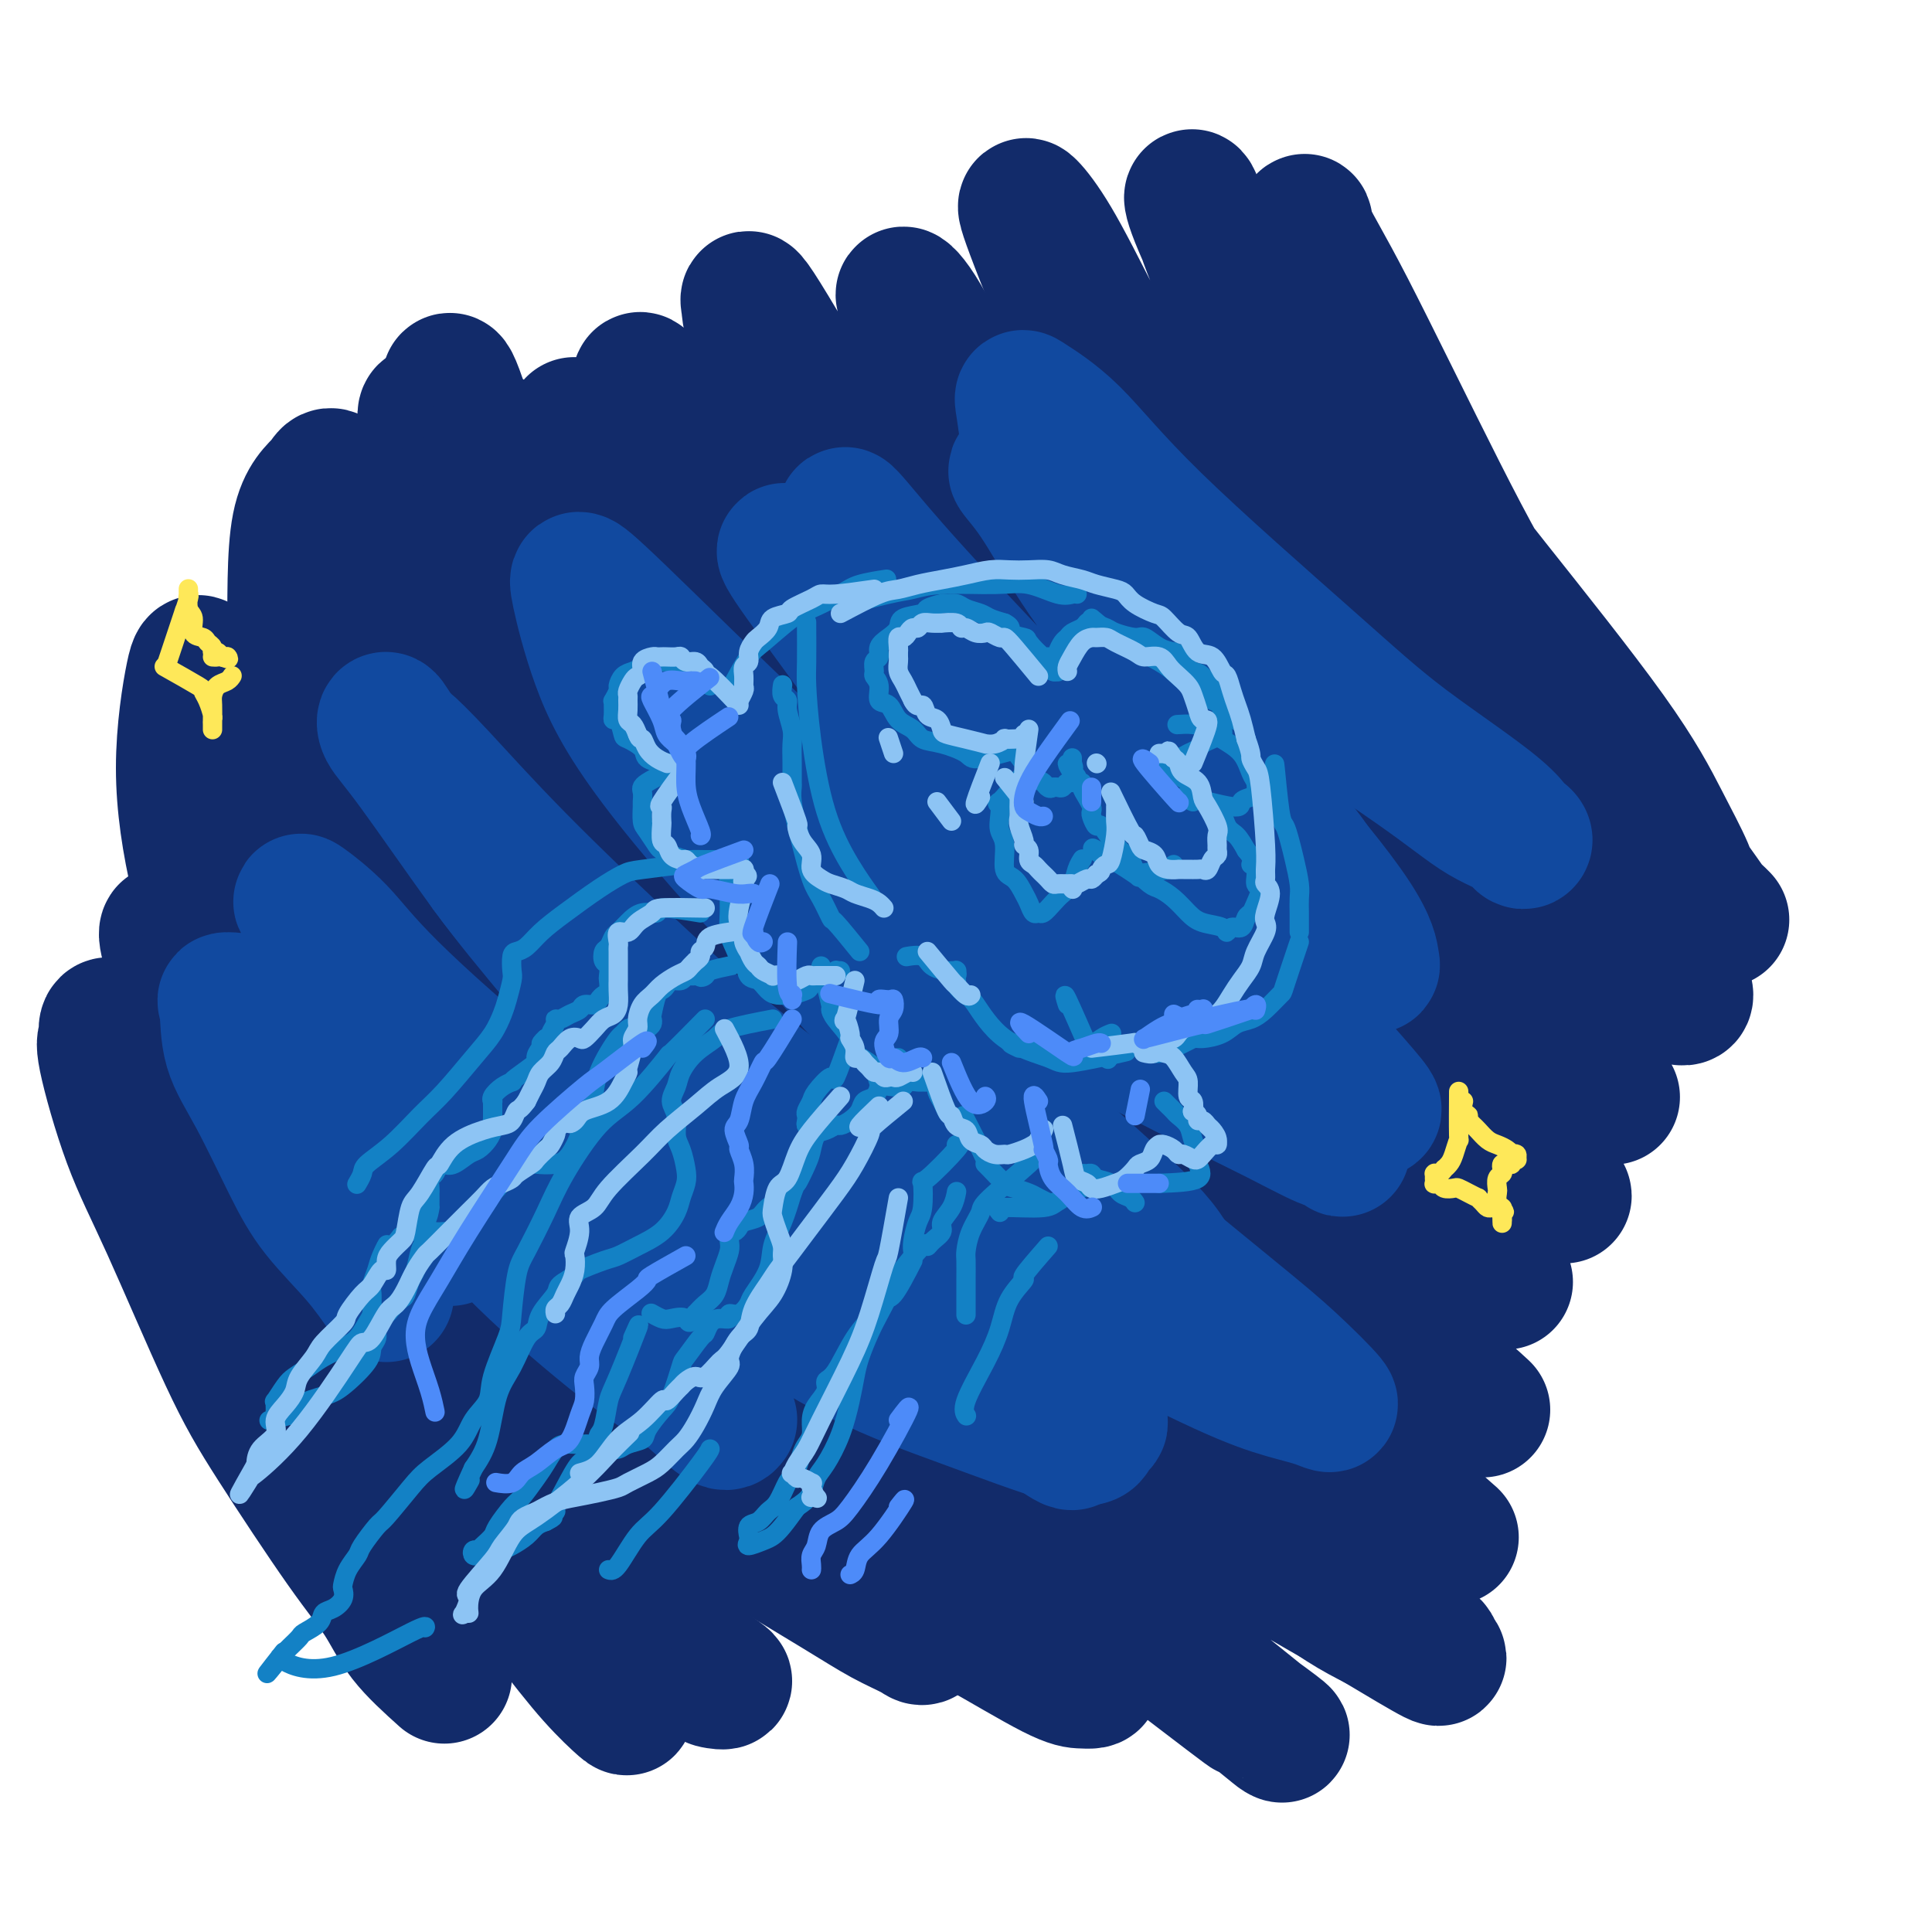 <svg viewBox='0 0 400 400' version='1.1' xmlns='http://www.w3.org/2000/svg' xmlns:xlink='http://www.w3.org/1999/xlink'><g fill='none' stroke='#122B6A' stroke-width='28' stroke-linecap='round' stroke-linejoin='round'><path d='M92,347c-2.960,-2.664 -5.919,-5.328 -8,-8c-2.081,-2.672 -3.282,-5.353 -5,-8c-1.718,-2.647 -3.952,-5.260 -8,-11c-4.048,-5.740 -9.909,-14.606 -14,-21c-4.091,-6.394 -6.413,-10.314 -10,-18c-3.587,-7.686 -8.440,-19.137 -12,-27c-3.560,-7.863 -5.827,-12.137 -8,-18c-2.173,-5.863 -4.250,-13.313 -5,-17c-0.750,-3.687 -0.171,-3.609 0,-4c0.171,-0.391 -0.065,-1.250 0,-2c0.065,-0.750 0.431,-1.391 2,0c1.569,1.391 4.340,4.815 7,8c2.660,3.185 5.208,6.130 9,12c3.792,5.870 8.827,14.664 13,21c4.173,6.336 7.483,10.213 13,17c5.517,6.787 13.241,16.484 19,23c5.759,6.516 9.555,9.851 15,15c5.445,5.149 12.541,12.114 18,17c5.459,4.886 9.282,7.695 14,11c4.718,3.305 10.333,7.107 13,9c2.667,1.893 2.387,1.876 3,2c0.613,0.124 2.119,0.387 2,0c-0.119,-0.387 -1.864,-1.425 -4,-3c-2.136,-1.575 -4.662,-3.688 -10,-9c-5.338,-5.312 -13.488,-13.824 -20,-21c-6.512,-7.176 -11.385,-13.016 -18,-22c-6.615,-8.984 -14.973,-21.111 -21,-30c-6.027,-8.889 -9.722,-14.540 -13,-20c-3.278,-5.460 -6.139,-10.730 -9,-16'/><path d='M55,227c-8.272,-12.885 -7.452,-12.099 -7,-12c0.452,0.099 0.536,-0.489 -1,-2c-1.536,-1.511 -4.692,-3.943 1,8c5.692,11.943 20.233,38.263 27,51c6.767,12.737 5.761,11.892 9,16c3.239,4.108 10.725,13.167 17,22c6.275,8.833 11.340,17.438 15,23c3.660,5.562 5.915,8.080 8,11c2.085,2.920 3.999,6.243 5,8c1.001,1.757 1.089,1.948 0,1c-1.089,-0.948 -3.354,-3.036 -6,-6c-2.646,-2.964 -5.671,-6.803 -12,-15c-6.329,-8.197 -15.961,-20.753 -24,-32c-8.039,-11.247 -14.483,-21.185 -20,-31c-5.517,-9.815 -10.105,-19.509 -15,-31c-4.895,-11.491 -10.097,-24.781 -13,-32c-2.903,-7.219 -3.506,-8.369 -4,-10c-0.494,-1.631 -0.880,-3.744 0,-3c0.880,0.744 3.026,4.344 5,8c1.974,3.656 3.778,7.368 10,16c6.222,8.632 16.864,22.184 25,32c8.136,9.816 13.766,15.896 24,25c10.234,9.104 25.071,21.230 35,29c9.929,7.770 14.950,11.183 21,15c6.050,3.817 13.127,8.038 18,11c4.873,2.962 7.540,4.664 10,6c2.460,1.336 4.711,2.307 6,3c1.289,0.693 1.616,1.110 2,1c0.384,-0.110 0.824,-0.746 -3,-5c-3.824,-4.254 -11.912,-12.127 -20,-20'/><path d='M168,314c-7.038,-7.619 -14.133,-14.668 -22,-23c-7.867,-8.332 -16.507,-17.948 -26,-29c-9.493,-11.052 -19.839,-23.541 -32,-42c-12.161,-18.459 -26.137,-42.890 -32,-53c-5.863,-10.110 -3.614,-5.900 -3,-5c0.614,0.900 -0.406,-1.509 0,0c0.406,1.509 2.238,6.938 4,12c1.762,5.062 3.452,9.759 9,20c5.548,10.241 14.953,26.026 24,39c9.047,12.974 17.736,23.137 27,33c9.264,9.863 19.105,19.427 31,30c11.895,10.573 25.845,22.154 35,29c9.155,6.846 13.515,8.957 19,12c5.485,3.043 12.095,7.017 16,9c3.905,1.983 5.106,1.974 6,2c0.894,0.026 1.481,0.088 2,0c0.519,-0.088 0.971,-0.325 -3,-4c-3.971,-3.675 -12.364,-10.790 -19,-17c-6.636,-6.210 -11.516,-11.517 -22,-22c-10.484,-10.483 -26.574,-26.142 -38,-39c-11.426,-12.858 -18.189,-22.914 -25,-33c-6.811,-10.086 -13.672,-20.201 -20,-30c-6.328,-9.799 -12.125,-19.283 -16,-25c-3.875,-5.717 -5.829,-7.668 -8,-11c-2.171,-3.332 -4.559,-8.044 -6,-11c-1.441,-2.956 -1.936,-4.154 -2,-3c-0.064,1.154 0.302,4.660 2,9c1.698,4.340 4.726,9.515 8,15c3.274,5.485 6.792,11.282 14,21c7.208,9.718 18.104,23.359 29,37'/><path d='M120,235c10.914,13.722 16.699,19.026 29,30c12.301,10.974 31.119,27.617 42,37c10.881,9.383 13.827,11.506 25,20c11.173,8.494 30.575,23.360 38,29c7.425,5.640 2.875,2.055 3,2c0.125,-0.055 4.926,3.422 7,5c2.074,1.578 1.423,1.258 1,1c-0.423,-0.258 -0.617,-0.454 -5,-4c-4.383,-3.546 -12.954,-10.440 -20,-16c-7.046,-5.560 -12.566,-9.785 -23,-20c-10.434,-10.215 -25.784,-26.422 -37,-39c-11.216,-12.578 -18.300,-21.529 -29,-36c-10.700,-14.471 -25.016,-34.464 -34,-49c-8.984,-14.536 -12.636,-23.617 -17,-33c-4.364,-9.383 -9.439,-19.069 -14,-29c-4.561,-9.931 -8.606,-20.107 -11,-25c-2.394,-4.893 -3.136,-4.504 -4,-5c-0.864,-0.496 -1.850,-1.878 -2,2c-0.150,3.878 0.536,13.014 2,20c1.464,6.986 3.706,11.821 9,22c5.294,10.179 13.641,25.703 21,37c7.359,11.297 13.731,18.366 26,31c12.269,12.634 30.434,30.832 44,43c13.566,12.168 22.533,18.308 35,27c12.467,8.692 28.434,19.938 39,27c10.566,7.062 15.730,9.940 21,13c5.270,3.060 10.647,6.303 16,9c5.353,2.697 10.682,4.846 13,6c2.318,1.154 1.624,1.311 2,2c0.376,0.689 1.822,1.911 0,1c-1.822,-0.911 -6.911,-3.956 -12,-7'/><path d='M285,336c-4.177,-2.118 -8.618,-4.412 -18,-12c-9.382,-7.588 -23.704,-20.470 -32,-26c-8.296,-5.530 -10.565,-3.708 -30,-27c-19.435,-23.292 -56.035,-71.697 -74,-98c-17.965,-26.303 -17.295,-30.506 -20,-39c-2.705,-8.494 -8.783,-21.281 -13,-30c-4.217,-8.719 -6.572,-13.370 -8,-16c-1.428,-2.630 -1.930,-3.241 -2,-2c-0.070,1.241 0.293,4.332 1,8c0.707,3.668 1.760,7.911 5,16c3.240,8.089 8.668,20.023 14,30c5.332,9.977 10.569,17.996 21,31c10.431,13.004 26.058,30.992 38,44c11.942,13.008 20.199,21.036 32,32c11.801,10.964 27.144,24.864 38,34c10.856,9.136 17.223,13.508 25,18c7.777,4.492 16.962,9.104 23,12c6.038,2.896 8.928,4.077 11,5c2.072,0.923 3.327,1.590 4,2c0.673,0.410 0.765,0.565 -1,-1c-1.765,-1.565 -5.387,-4.848 -9,-8c-3.613,-3.152 -7.217,-6.173 -16,-14c-8.783,-7.827 -22.747,-20.461 -33,-30c-10.253,-9.539 -16.797,-15.983 -28,-29c-11.203,-13.017 -27.066,-32.607 -38,-47c-10.934,-14.393 -16.938,-23.589 -24,-36c-7.062,-12.411 -15.182,-28.038 -20,-38c-4.818,-9.962 -6.336,-14.259 -8,-18c-1.664,-3.741 -3.476,-6.926 -4,-8c-0.524,-1.074 0.238,-0.037 1,1'/><path d='M120,90c-3.712,-7.250 2.508,6.125 8,16c5.492,9.875 10.256,16.249 12,20c1.744,3.751 0.467,4.878 18,25c17.533,20.122 53.876,59.239 68,74c14.124,14.761 6.029,5.166 12,10c5.971,4.834 26.010,24.096 36,33c9.990,8.904 9.933,7.448 13,9c3.067,1.552 9.257,6.111 13,9c3.743,2.889 5.037,4.108 6,5c0.963,0.892 1.595,1.458 0,0c-1.595,-1.458 -5.417,-4.938 -9,-8c-3.583,-3.062 -6.928,-5.706 -15,-13c-8.072,-7.294 -20.873,-19.239 -31,-29c-10.127,-9.761 -17.580,-17.339 -29,-31c-11.420,-13.661 -26.806,-33.406 -38,-49c-11.194,-15.594 -18.197,-27.037 -24,-37c-5.803,-9.963 -10.408,-18.445 -15,-26c-4.592,-7.555 -9.172,-14.183 -11,-17c-1.828,-2.817 -0.904,-1.822 -1,-2c-0.096,-0.178 -1.213,-1.529 0,2c1.213,3.529 4.755,11.936 8,18c3.245,6.064 6.192,9.784 14,19c7.808,9.216 20.478,23.930 31,35c10.522,11.070 18.896,18.498 31,29c12.104,10.502 27.937,24.079 38,33c10.063,8.921 14.357,13.188 21,19c6.643,5.812 15.636,13.171 21,18c5.364,4.829 7.097,7.130 9,9c1.903,1.870 3.974,3.311 5,4c1.026,0.689 1.007,0.625 -1,-1c-2.007,-1.625 -6.004,-4.813 -10,-8'/><path d='M300,256c-3.832,-2.886 -7.914,-5.601 -17,-15c-9.086,-9.399 -23.178,-25.481 -32,-35c-8.822,-9.519 -12.374,-12.475 -27,-34c-14.626,-21.525 -40.325,-61.619 -50,-77c-9.675,-15.381 -3.325,-6.049 -4,-8c-0.675,-1.951 -8.374,-15.185 -12,-21c-3.626,-5.815 -3.177,-4.211 -3,-3c0.177,1.211 0.082,2.028 1,5c0.918,2.972 2.848,8.099 8,17c5.152,8.901 13.525,21.578 21,32c7.475,10.422 14.051,18.591 23,28c8.949,9.409 20.272,20.058 30,29c9.728,8.942 17.861,16.176 28,25c10.139,8.824 22.284,19.238 30,26c7.716,6.762 11.003,9.872 15,13c3.997,3.128 8.704,6.275 11,8c2.296,1.725 2.180,2.029 1,1c-1.180,-1.029 -3.423,-3.390 -6,-6c-2.577,-2.610 -5.486,-5.470 -12,-13c-6.514,-7.530 -16.633,-19.729 -25,-29c-8.367,-9.271 -14.984,-15.615 -25,-29c-10.016,-13.385 -23.433,-33.810 -33,-49c-9.567,-15.190 -15.285,-25.144 -20,-34c-4.715,-8.856 -8.428,-16.612 -11,-21c-2.572,-4.388 -4.004,-5.407 -4,-5c0.004,0.407 1.442,2.238 3,6c1.558,3.762 3.235,9.453 9,19c5.765,9.547 15.617,22.951 24,34c8.383,11.049 15.295,19.744 27,32c11.705,12.256 28.201,28.073 39,38c10.799,9.927 15.899,13.963 21,18'/><path d='M310,208c12.881,11.721 15.082,13.025 17,14c1.918,0.975 3.552,1.621 5,3c1.448,1.379 2.711,3.490 1,1c-1.711,-2.490 -6.397,-9.581 -9,-13c-2.603,-3.419 -3.123,-3.166 -9,-10c-5.877,-6.834 -17.109,-20.755 -24,-30c-6.891,-9.245 -9.440,-13.812 -15,-22c-5.560,-8.188 -14.131,-19.996 -23,-35c-8.869,-15.004 -18.034,-33.204 -24,-45c-5.966,-11.796 -8.731,-17.187 -11,-21c-2.269,-3.813 -4.041,-6.046 -5,-7c-0.959,-0.954 -1.105,-0.628 1,5c2.105,5.628 6.462,16.558 11,26c4.538,9.442 9.258,17.395 15,26c5.742,8.605 12.507,17.863 23,30c10.493,12.137 24.716,27.152 34,37c9.284,9.848 13.630,14.530 20,20c6.370,5.470 14.766,11.729 20,15c5.234,3.271 7.308,3.553 9,4c1.692,0.447 3.002,1.058 3,0c-0.002,-1.058 -1.315,-3.785 -3,-6c-1.685,-2.215 -3.741,-3.917 -8,-9c-4.259,-5.083 -10.720,-13.548 -17,-22c-6.280,-8.452 -12.379,-16.893 -19,-26c-6.621,-9.107 -13.762,-18.881 -22,-33c-8.238,-14.119 -17.571,-32.585 -23,-44c-5.429,-11.415 -6.955,-15.780 -8,-19c-1.045,-3.220 -1.610,-5.296 -2,-6c-0.390,-0.704 -0.605,-0.036 1,4c1.605,4.036 5.030,11.439 9,19c3.970,7.561 8.485,15.281 13,23'/><path d='M270,87c8.496,14.259 18.237,26.905 27,38c8.763,11.095 16.548,20.638 23,28c6.452,7.362 11.573,12.543 18,19c6.427,6.457 14.162,14.191 17,17c2.838,2.809 0.779,0.695 0,0c-0.779,-0.695 -0.279,0.031 -1,-1c-0.721,-1.031 -2.662,-3.819 -5,-7c-2.338,-3.181 -5.072,-6.755 -11,-15c-5.928,-8.245 -15.051,-21.159 -22,-32c-6.949,-10.841 -11.724,-19.608 -18,-32c-6.276,-12.392 -14.054,-28.410 -19,-38c-4.946,-9.590 -7.062,-12.753 -8,-15c-0.938,-2.247 -0.700,-3.577 -1,-3c-0.300,0.577 -1.139,3.060 -1,6c0.139,2.940 1.256,6.337 5,14c3.744,7.663 10.113,19.593 16,29c5.887,9.407 11.291,16.293 19,26c7.709,9.707 17.724,22.237 24,31c6.276,8.763 8.812,13.761 11,18c2.188,4.239 4.027,7.719 5,10c0.973,2.281 1.081,3.363 -1,4c-2.081,0.637 -6.350,0.827 -10,0c-3.650,-0.827 -6.679,-2.673 -14,-7c-7.321,-4.327 -18.932,-11.134 -28,-17c-9.068,-5.866 -15.593,-10.791 -25,-18c-9.407,-7.209 -21.698,-16.703 -30,-24c-8.302,-7.297 -12.617,-12.397 -17,-17c-4.383,-4.603 -8.835,-8.708 -11,-11c-2.165,-2.292 -2.045,-2.771 -2,-1c0.045,1.771 0.013,5.792 1,11c0.987,5.208 2.994,11.604 5,18'/><path d='M217,118c1.969,7.695 4.892,12.933 10,23c5.108,10.067 12.400,24.961 18,35c5.600,10.039 9.509,15.221 13,21c3.491,5.779 6.565,12.156 8,15c1.435,2.844 1.231,2.157 -4,-3c-5.231,-5.157 -15.487,-14.784 -21,-21c-5.513,-6.216 -6.281,-9.021 -10,-15c-3.719,-5.979 -10.387,-15.130 -18,-27c-7.613,-11.870 -16.170,-26.457 -22,-36c-5.830,-9.543 -8.932,-14.041 -13,-19c-4.068,-4.959 -9.100,-10.377 -12,-13c-2.900,-2.623 -3.667,-2.449 -6,0c-2.333,2.449 -6.231,7.174 -8,13c-1.769,5.826 -1.408,12.755 -1,20c0.408,7.245 0.864,14.808 3,27c2.136,12.192 5.951,29.015 10,41c4.049,11.985 8.332,19.132 11,26c2.668,6.868 3.721,13.455 4,17c0.279,3.545 -0.216,4.047 -2,4c-1.784,-0.047 -4.857,-0.644 -9,-5c-4.143,-4.356 -9.355,-12.472 -14,-19c-4.645,-6.528 -8.723,-11.468 -15,-22c-6.277,-10.532 -14.753,-26.657 -21,-39c-6.247,-12.343 -10.263,-20.904 -14,-31c-3.737,-10.096 -7.194,-21.727 -9,-27c-1.806,-5.273 -1.962,-4.186 -2,-4c-0.038,0.186 0.041,-0.527 2,5c1.959,5.527 5.797,17.296 9,26c3.203,8.704 5.772,14.344 11,24c5.228,9.656 13.114,23.328 21,37'/><path d='M136,171c6.232,10.643 11.310,18.752 15,25c3.690,6.248 5.990,10.636 9,15c3.010,4.364 6.729,8.704 7,7c0.271,-1.704 -2.904,-9.452 -4,-12c-1.096,-2.548 -0.111,0.105 -3,-6c-2.889,-6.105 -9.653,-20.967 -14,-29c-4.347,-8.033 -6.278,-9.236 -11,-18c-4.722,-8.764 -12.236,-25.090 -17,-35c-4.764,-9.910 -6.778,-13.406 -9,-17c-2.222,-3.594 -4.651,-7.288 -6,-9c-1.349,-1.712 -1.617,-1.442 -1,3c0.617,4.442 2.117,13.056 4,21c1.883,7.944 4.147,15.220 7,23c2.853,7.780 6.294,16.065 12,27c5.706,10.935 13.676,24.519 19,34c5.324,9.481 8.003,14.858 11,20c2.997,5.142 6.311,10.049 8,13c1.689,2.951 1.754,3.946 2,5c0.246,1.054 0.675,2.169 -3,-2c-3.675,-4.169 -11.454,-13.620 -18,-21c-6.546,-7.380 -11.858,-12.688 -20,-24c-8.142,-11.312 -19.114,-28.628 -26,-41c-6.886,-12.372 -9.686,-19.800 -14,-28c-4.314,-8.200 -10.140,-17.173 -13,-21c-2.860,-3.827 -2.753,-2.509 -4,-1c-1.247,1.509 -3.849,3.207 -5,9c-1.151,5.793 -0.850,15.679 -1,24c-0.150,8.321 -0.752,15.076 1,27c1.752,11.924 5.856,29.018 9,42c3.144,12.982 5.327,21.852 8,30c2.673,8.148 5.837,15.574 9,23'/><path d='M88,255c2.924,6.415 5.734,10.954 7,13c1.266,2.046 0.988,1.601 1,0c0.012,-1.601 0.315,-4.356 -4,-16c-4.315,-11.644 -13.247,-32.177 -18,-43c-4.753,-10.823 -5.327,-11.936 -8,-18c-2.673,-6.064 -7.443,-17.078 -11,-26c-3.557,-8.922 -5.899,-15.752 -8,-20c-2.101,-4.248 -3.960,-5.916 -5,-7c-1.040,-1.084 -1.260,-1.586 -2,2c-0.740,3.586 -2.001,11.259 -2,19c0.001,7.741 1.265,15.548 3,23c1.735,7.452 3.943,14.548 7,25c3.057,10.452 6.963,24.259 10,33c3.037,8.741 5.204,12.414 7,16c1.796,3.586 3.222,7.083 4,9c0.778,1.917 0.907,2.255 0,1c-0.907,-1.255 -2.851,-4.102 -5,-7c-2.149,-2.898 -4.504,-5.848 -8,-11c-3.496,-5.152 -8.134,-12.505 -11,-18c-2.866,-5.495 -3.959,-9.131 -5,-12c-1.041,-2.869 -2.028,-4.973 -3,-6c-0.972,-1.027 -1.927,-0.979 -2,-1c-0.073,-0.021 0.738,-0.110 1,1c0.262,1.110 -0.024,3.419 1,7c1.024,3.581 3.357,8.435 5,12c1.643,3.565 2.595,5.842 5,9c2.405,3.158 6.263,7.196 9,10c2.737,2.804 4.353,4.372 5,5c0.647,0.628 0.323,0.314 0,0'/></g>
<g fill='none' stroke='#11499F' stroke-width='28' stroke-linecap='round' stroke-linejoin='round'><path d='M80,268c-1.766,-2.569 -3.531,-5.138 -6,-8c-2.469,-2.862 -5.641,-6.017 -8,-9c-2.359,-2.983 -3.904,-5.794 -6,-10c-2.096,-4.206 -4.744,-9.806 -7,-14c-2.256,-4.194 -4.120,-6.983 -5,-10c-0.880,-3.017 -0.777,-6.261 -1,-8c-0.223,-1.739 -0.772,-1.971 0,-2c0.772,-0.029 2.865,0.145 5,1c2.135,0.855 4.311,2.391 9,7c4.689,4.609 11.889,12.291 18,18c6.111,5.709 11.132,9.443 16,14c4.868,4.557 9.581,9.935 16,16c6.419,6.065 14.543,12.817 20,17c5.457,4.183 8.247,5.796 11,8c2.753,2.204 5.468,4.999 7,6c1.532,1.001 1.879,0.208 2,0c0.121,-0.208 0.015,0.171 0,0c-0.015,-0.171 0.062,-0.890 -3,-4c-3.062,-3.110 -9.264,-8.609 -14,-13c-4.736,-4.391 -8.007,-7.674 -14,-14c-5.993,-6.326 -14.708,-15.694 -21,-23c-6.292,-7.306 -10.161,-12.550 -14,-18c-3.839,-5.450 -7.649,-11.105 -11,-16c-3.351,-4.895 -6.243,-9.030 -8,-12c-1.757,-2.970 -2.378,-4.776 -3,-6c-0.622,-1.224 -1.244,-1.866 0,-1c1.244,0.866 4.353,3.240 7,6c2.647,2.760 4.833,5.905 11,12c6.167,6.095 16.314,15.141 25,22c8.686,6.859 15.910,11.531 26,18c10.090,6.469 23.045,14.734 36,23'/><path d='M168,268c13.698,8.688 16.943,9.907 23,13c6.057,3.093 14.926,8.058 20,11c5.074,2.942 6.352,3.861 8,5c1.648,1.139 3.666,2.500 3,1c-0.666,-1.500 -4.015,-5.860 -6,-8c-1.985,-2.140 -2.606,-2.062 -8,-6c-5.394,-3.938 -15.560,-11.894 -22,-17c-6.440,-5.106 -9.152,-7.362 -15,-12c-5.848,-4.638 -14.832,-11.658 -25,-22c-10.168,-10.342 -21.521,-24.007 -29,-33c-7.479,-8.993 -11.085,-13.316 -16,-20c-4.915,-6.684 -11.141,-15.731 -15,-21c-3.859,-5.269 -5.353,-6.762 -6,-8c-0.647,-1.238 -0.446,-2.221 0,-2c0.446,0.221 1.139,1.647 4,6c2.861,4.353 7.891,11.633 13,18c5.109,6.367 10.298,11.820 17,18c6.702,6.180 14.917,13.086 23,20c8.083,6.914 16.032,13.834 28,22c11.968,8.166 27.954,17.577 39,24c11.046,6.423 17.152,9.857 25,14c7.848,4.143 17.439,8.995 24,12c6.561,3.005 10.093,4.162 13,5c2.907,0.838 5.190,1.355 7,2c1.810,0.645 3.146,1.418 2,0c-1.146,-1.418 -4.774,-5.026 -8,-8c-3.226,-2.974 -6.049,-5.313 -13,-11c-6.951,-5.687 -18.028,-14.720 -28,-23c-9.972,-8.280 -18.839,-15.806 -28,-24c-9.161,-8.194 -18.618,-17.055 -28,-28c-9.382,-10.945 -18.691,-23.972 -28,-37'/><path d='M142,159c-6.890,-9.541 -10.115,-14.894 -13,-20c-2.885,-5.106 -5.432,-9.966 -7,-13c-1.568,-3.034 -2.159,-4.243 0,-2c2.159,2.243 7.068,7.938 11,13c3.932,5.062 6.885,9.490 13,16c6.115,6.510 15.390,15.103 22,21c6.610,5.897 10.555,9.097 18,14c7.445,4.903 18.388,11.507 30,18c11.612,6.493 23.891,12.873 32,17c8.109,4.127 12.048,6.000 16,8c3.952,2.000 7.917,4.127 10,5c2.083,0.873 2.286,0.493 3,1c0.714,0.507 1.940,1.900 0,0c-1.940,-1.900 -7.047,-7.093 -11,-11c-3.953,-3.907 -6.751,-6.528 -14,-13c-7.249,-6.472 -18.947,-16.795 -29,-26c-10.053,-9.205 -18.461,-17.293 -26,-26c-7.539,-8.707 -14.210,-18.035 -20,-26c-5.790,-7.965 -10.699,-14.568 -13,-18c-2.301,-3.432 -1.995,-3.692 0,-2c1.995,1.692 5.678,5.337 9,9c3.322,3.663 6.285,7.343 14,14c7.715,6.657 20.184,16.289 30,23c9.816,6.711 16.979,10.500 24,15c7.021,4.500 13.899,9.709 20,13c6.101,3.291 11.425,4.663 14,5c2.575,0.337 2.400,-0.363 3,0c0.600,0.363 1.975,1.788 1,-1c-0.975,-2.788 -4.301,-9.789 -8,-15c-3.699,-5.211 -7.771,-8.632 -14,-16c-6.229,-7.368 -14.614,-18.684 -23,-30'/><path d='M234,132c-8.568,-11.086 -11.487,-15.801 -14,-20c-2.513,-4.199 -4.619,-7.883 -7,-11c-2.381,-3.117 -5.036,-5.667 1,-1c6.036,4.667 20.764,16.552 30,24c9.236,7.448 12.980,10.458 21,16c8.020,5.542 20.318,13.617 28,19c7.682,5.383 10.749,8.073 14,10c3.251,1.927 6.685,3.091 8,4c1.315,0.909 0.510,1.563 0,1c-0.510,-0.563 -0.726,-2.343 -5,-6c-4.274,-3.657 -12.606,-9.190 -19,-14c-6.394,-4.810 -10.849,-8.897 -20,-17c-9.151,-8.103 -22.996,-20.222 -32,-29c-9.004,-8.778 -13.166,-14.217 -17,-18c-3.834,-3.783 -7.341,-5.912 -9,-7c-1.659,-1.088 -1.469,-1.137 -1,2c0.469,3.137 1.218,9.460 3,15c1.782,5.540 4.596,10.297 10,19c5.404,8.703 13.397,21.351 20,30c6.603,8.649 11.815,13.298 18,20c6.185,6.702 13.342,15.456 17,21c3.658,5.544 3.818,7.876 4,9c0.182,1.124 0.385,1.038 -1,1c-1.385,-0.038 -4.358,-0.028 -10,-3c-5.642,-2.972 -13.955,-8.927 -21,-14c-7.045,-5.073 -12.824,-9.263 -23,-19c-10.176,-9.737 -24.748,-25.022 -34,-35c-9.252,-9.978 -13.183,-14.648 -16,-18c-2.817,-3.352 -4.519,-5.386 -4,-4c0.519,1.386 3.260,6.193 6,11'/><path d='M181,118c2.482,4.360 5.687,9.760 14,19c8.313,9.240 21.733,22.320 31,31c9.267,8.680 14.379,12.961 24,23c9.621,10.039 23.750,25.838 30,33c6.250,7.162 4.621,5.689 3,6c-1.621,0.311 -3.234,2.406 -5,3c-1.766,0.594 -3.684,-0.313 -8,-2c-4.316,-1.687 -11.029,-4.153 -17,-7c-5.971,-2.847 -11.200,-6.073 -22,-13c-10.800,-6.927 -27.169,-17.554 -40,-27c-12.831,-9.446 -22.122,-17.711 -33,-28c-10.878,-10.289 -23.342,-22.602 -30,-29c-6.658,-6.398 -7.512,-6.881 -8,-7c-0.488,-0.119 -0.612,0.127 0,3c0.612,2.873 1.961,8.375 4,14c2.039,5.625 4.768,11.374 12,21c7.232,9.626 18.968,23.128 29,33c10.032,9.872 18.361,16.113 29,25c10.639,8.887 23.590,20.421 32,28c8.410,7.579 12.281,11.205 15,15c2.719,3.795 4.286,7.760 5,10c0.714,2.240 0.576,2.756 -4,2c-4.576,-0.756 -13.589,-2.785 -20,-5c-6.411,-2.215 -10.222,-4.618 -20,-11c-9.778,-6.382 -25.525,-16.745 -38,-26c-12.475,-9.255 -21.678,-17.401 -31,-26c-9.322,-8.599 -18.763,-17.649 -26,-25c-7.237,-7.351 -12.270,-13.001 -16,-17c-3.730,-3.999 -6.158,-6.346 -7,-7c-0.842,-0.654 -0.098,0.385 3,5c3.098,4.615 8.549,12.808 14,21'/><path d='M101,180c5.142,7.079 9.496,11.776 19,21c9.504,9.224 24.156,22.975 35,32c10.844,9.025 17.879,13.324 30,23c12.121,9.676 29.327,24.730 37,32c7.673,7.270 5.814,6.755 5,7c-0.814,0.245 -0.582,1.249 -1,2c-0.418,0.751 -1.486,1.248 -6,0c-4.514,-1.248 -12.473,-4.241 -20,-7c-7.527,-2.759 -14.622,-5.283 -22,-9c-7.378,-3.717 -15.041,-8.625 -27,-16c-11.959,-7.375 -28.215,-17.215 -39,-24c-10.785,-6.785 -16.100,-10.513 -22,-14c-5.900,-3.487 -12.386,-6.731 -15,-8c-2.614,-1.269 -1.357,-0.562 -1,1c0.357,1.562 -0.186,3.979 0,7c0.186,3.021 1.101,6.645 2,9c0.899,2.355 1.780,3.442 5,7c3.220,3.558 8.777,9.588 11,12c2.223,2.412 1.111,1.206 0,0'/></g>
<g fill='none' stroke='#1381C5' stroke-width='4' stroke-linecap='round' stroke-linejoin='round'><path d='M211,155c0.848,-0.242 1.695,-0.484 0,0c-1.695,0.484 -5.934,1.692 -8,2c-2.066,0.308 -1.961,-0.286 -3,-1c-1.039,-0.714 -3.222,-1.547 -5,-2c-1.778,-0.453 -3.150,-0.525 -4,-1c-0.850,-0.475 -1.179,-1.352 -2,-2c-0.821,-0.648 -2.133,-1.067 -3,-2c-0.867,-0.933 -1.290,-2.382 -2,-3c-0.710,-0.618 -1.708,-0.407 -2,-1c-0.292,-0.593 0.122,-1.989 0,-3c-0.122,-1.011 -0.780,-1.636 -1,-2c-0.220,-0.364 -0.001,-0.468 0,-1c0.001,-0.532 -0.217,-1.493 0,-2c0.217,-0.507 0.867,-0.559 1,-1c0.133,-0.441 -0.251,-1.270 0,-2c0.251,-0.730 1.136,-1.361 2,-2c0.864,-0.639 1.706,-1.285 2,-2c0.294,-0.715 0.039,-1.498 1,-2c0.961,-0.502 3.140,-0.724 4,-1c0.860,-0.276 0.403,-0.607 1,-1c0.597,-0.393 2.247,-0.848 3,-1c0.753,-0.152 0.610,0.001 1,0c0.390,-0.001 1.315,-0.155 2,0c0.685,0.155 1.132,0.619 2,1c0.868,0.381 2.157,0.680 3,1c0.843,0.320 1.241,0.663 2,1c0.759,0.337 1.880,0.669 3,1'/><path d='M208,129c2.060,1.014 0.710,1.549 1,2c0.290,0.451 2.221,0.818 3,1c0.779,0.182 0.405,0.177 1,1c0.595,0.823 2.158,2.473 3,3c0.842,0.527 0.961,-0.069 1,0c0.039,0.069 -0.003,0.802 0,1c0.003,0.198 0.052,-0.139 0,0c-0.052,0.139 -0.206,0.755 0,1c0.206,0.245 0.773,0.118 1,0c0.227,-0.118 0.113,-0.228 0,0c-0.113,0.228 -0.227,0.794 0,1c0.227,0.206 0.793,0.052 1,0c0.207,-0.052 0.055,-0.003 0,0c-0.055,0.003 -0.015,-0.041 0,0c0.015,0.041 0.003,0.167 0,0c-0.003,-0.167 0.002,-0.626 0,-1c-0.002,-0.374 -0.011,-0.664 0,-1c0.011,-0.336 0.044,-0.720 0,-1c-0.044,-0.280 -0.163,-0.456 0,-1c0.163,-0.544 0.607,-1.456 1,-2c0.393,-0.544 0.733,-0.721 1,-1c0.267,-0.279 0.460,-0.660 1,-1c0.540,-0.340 1.427,-0.638 2,-1c0.573,-0.362 0.833,-0.786 1,-1c0.167,-0.214 0.242,-0.217 1,0c0.758,0.217 2.198,0.653 3,1c0.802,0.347 0.966,0.604 2,1c1.034,0.396 2.937,0.931 4,1c1.063,0.069 1.286,-0.328 2,0c0.714,0.328 1.918,1.379 3,2c1.082,0.621 2.041,0.810 3,1'/><path d='M243,135c3.292,1.106 2.020,1.371 2,2c-0.020,0.629 1.210,1.621 2,2c0.790,0.379 1.140,0.143 2,1c0.860,0.857 2.231,2.806 3,4c0.769,1.194 0.938,1.633 1,2c0.062,0.367 0.018,0.662 0,1c-0.018,0.338 -0.011,0.721 0,1c0.011,0.279 0.024,0.456 0,1c-0.024,0.544 -0.086,1.455 0,2c0.086,0.545 0.318,0.723 0,1c-0.318,0.277 -1.188,0.653 -2,1c-0.812,0.347 -1.565,0.666 -2,1c-0.435,0.334 -0.550,0.682 -1,1c-0.450,0.318 -1.234,0.607 -2,1c-0.766,0.393 -1.516,0.890 -2,1c-0.484,0.110 -0.704,-0.167 -1,0c-0.296,0.167 -0.668,0.777 -1,1c-0.332,0.223 -0.626,0.060 -1,0c-0.374,-0.060 -0.830,-0.018 -1,0c-0.170,0.018 -0.055,0.011 0,0c0.055,-0.011 0.049,-0.026 0,0c-0.049,0.026 -0.143,0.094 0,0c0.143,-0.094 0.521,-0.351 1,0c0.479,0.351 1.059,1.309 2,2c0.941,0.691 2.244,1.115 3,2c0.756,0.885 0.965,2.232 2,3c1.035,0.768 2.896,0.959 4,2c1.104,1.041 1.451,2.934 2,4c0.549,1.066 1.300,1.305 2,2c0.700,0.695 1.350,1.848 2,3'/><path d='M258,176c2.790,3.451 1.267,3.078 1,3c-0.267,-0.078 0.724,0.140 1,1c0.276,0.860 -0.164,2.362 0,3c0.164,0.638 0.932,0.414 1,1c0.068,0.586 -0.563,1.984 -1,3c-0.437,1.016 -0.681,1.650 -1,2c-0.319,0.350 -0.713,0.416 -1,1c-0.287,0.584 -0.468,1.685 -1,2c-0.532,0.315 -1.416,-0.155 -2,0c-0.584,0.155 -0.869,0.936 -1,1c-0.131,0.064 -0.108,-0.589 -1,-1c-0.892,-0.411 -2.699,-0.581 -4,-1c-1.301,-0.419 -2.097,-1.089 -3,-2c-0.903,-0.911 -1.914,-2.064 -3,-3c-1.086,-0.936 -2.247,-1.655 -3,-2c-0.753,-0.345 -1.098,-0.314 -2,-1c-0.902,-0.686 -2.360,-2.087 -3,-3c-0.640,-0.913 -0.462,-1.337 -1,-2c-0.538,-0.663 -1.790,-1.564 -3,-3c-1.210,-1.436 -2.376,-3.406 -3,-4c-0.624,-0.594 -0.706,0.189 -1,0c-0.294,-0.189 -0.801,-1.349 -1,-2c-0.199,-0.651 -0.091,-0.791 0,-1c0.091,-0.209 0.164,-0.486 0,-1c-0.164,-0.514 -0.565,-1.265 -1,-2c-0.435,-0.735 -0.904,-1.454 -1,-2c-0.096,-0.546 0.180,-0.920 0,-1c-0.180,-0.080 -0.818,0.132 -1,0c-0.182,-0.132 0.091,-0.609 0,-1c-0.091,-0.391 -0.545,-0.695 -1,-1'/><path d='M222,160c-2.011,-3.259 -0.539,-1.408 0,-1c0.539,0.408 0.144,-0.627 0,-1c-0.144,-0.373 -0.039,-0.086 0,0c0.039,0.086 0.010,-0.031 0,0c-0.010,0.031 -0.003,0.208 0,0c0.003,-0.208 0.001,-0.802 0,-1c-0.001,-0.198 -0.000,-0.001 0,0c0.000,0.001 0.000,-0.193 0,0c-0.000,0.193 0.000,0.773 0,1c-0.000,0.227 -0.000,0.102 0,0c0.000,-0.102 0.001,-0.181 0,0c-0.001,0.181 -0.003,0.622 0,1c0.003,0.378 0.012,0.694 0,1c-0.012,0.306 -0.045,0.604 0,1c0.045,0.396 0.167,0.891 0,1c-0.167,0.109 -0.622,-0.167 -1,0c-0.378,0.167 -0.679,0.776 -1,1c-0.321,0.224 -0.663,0.064 -1,0c-0.337,-0.064 -0.668,-0.032 -1,0'/><path d='M218,163c-0.985,0.710 -1.449,-0.514 -2,-1c-0.551,-0.486 -1.189,-0.233 -2,-1c-0.811,-0.767 -1.795,-2.553 -2,-3c-0.205,-0.447 0.370,0.444 0,0c-0.370,-0.444 -1.685,-2.222 -3,-4'/><path d='M151,143c1.512,-2.760 3.024,-5.520 4,-7c0.976,-1.480 1.417,-1.681 3,-3c1.583,-1.319 4.310,-3.754 6,-5c1.690,-1.246 2.345,-1.301 4,-2c1.655,-0.699 4.310,-2.043 6,-3c1.690,-0.957 2.417,-1.527 4,-2c1.583,-0.473 4.024,-0.849 5,-1c0.976,-0.151 0.488,-0.075 0,0'/><path d='M176,125c-0.782,0.205 -1.565,0.409 0,0c1.565,-0.409 5.476,-1.432 8,-2c2.524,-0.568 3.659,-0.681 5,-1c1.341,-0.319 2.888,-0.846 6,-1c3.112,-0.154 7.790,0.064 11,0c3.210,-0.064 4.951,-0.409 7,0c2.049,0.409 4.405,1.574 6,2c1.595,0.426 2.429,0.115 3,0c0.571,-0.115 0.877,-0.033 1,0c0.123,0.033 0.061,0.016 0,0'/><path d='M226,128c2.468,2.075 4.936,4.149 6,5c1.064,0.851 0.724,0.477 2,1c1.276,0.523 4.167,1.941 6,3c1.833,1.059 2.607,1.759 4,3c1.393,1.241 3.404,3.023 5,4c1.596,0.977 2.776,1.148 4,2c1.224,0.852 2.493,2.386 3,3c0.507,0.614 0.254,0.307 0,0'/><path d='M264,160c-0.089,-1.369 -0.179,-2.738 0,-1c0.179,1.738 0.626,6.584 1,9c0.374,2.416 0.675,2.404 1,3c0.325,0.596 0.676,1.800 1,3c0.324,1.200 0.623,2.395 1,4c0.377,1.605 0.833,3.621 1,5c0.167,1.379 0.045,2.121 0,3c-0.045,0.879 -0.012,1.895 0,3c0.012,1.105 0.003,2.297 0,3c-0.003,0.703 -0.001,0.915 0,1c0.001,0.085 0.000,0.042 0,0'/><path d='M269,195c-1.227,3.653 -2.453,7.307 -3,9c-0.547,1.693 -0.413,1.427 -1,2c-0.587,0.573 -1.894,1.986 -3,3c-1.106,1.014 -2.011,1.630 -3,2c-0.989,0.370 -2.063,0.494 -3,1c-0.937,0.506 -1.736,1.392 -3,2c-1.264,0.608 -2.993,0.937 -4,1c-1.007,0.063 -1.293,-0.141 -2,0c-0.707,0.141 -1.835,0.626 -3,1c-1.165,0.374 -2.369,0.636 -3,1c-0.631,0.364 -0.691,0.830 -1,1c-0.309,0.170 -0.868,0.046 -1,0c-0.132,-0.046 0.161,-0.012 0,0c-0.161,0.012 -0.777,0.003 -1,0c-0.223,-0.003 -0.054,-0.000 0,0c0.054,0.000 -0.006,-0.002 0,0c0.006,0.002 0.079,0.007 0,0c-0.079,-0.007 -0.309,-0.027 0,0c0.309,0.027 1.158,0.101 2,0c0.842,-0.101 1.676,-0.377 3,-1c1.324,-0.623 3.139,-1.592 4,-2c0.861,-0.408 0.767,-0.254 2,-1c1.233,-0.746 3.794,-2.393 5,-3c1.206,-0.607 1.059,-0.173 1,0c-0.059,0.173 -0.029,0.087 0,0'/><path d='M147,142c-2.479,-2.114 -4.957,-4.227 -6,-5c-1.043,-0.773 -0.650,-0.204 -1,0c-0.350,0.204 -1.445,0.044 -2,0c-0.555,-0.044 -0.572,0.029 -1,0c-0.428,-0.029 -1.267,-0.158 -2,0c-0.733,0.158 -1.358,0.604 -2,1c-0.642,0.396 -1.300,0.741 -2,1c-0.700,0.259 -1.441,0.433 -2,1c-0.559,0.567 -0.934,1.527 -1,2c-0.066,0.473 0.179,0.459 0,1c-0.179,0.541 -0.781,1.638 -1,2c-0.219,0.362 -0.056,-0.011 0,0c0.056,0.011 0.004,0.406 0,1c-0.004,0.594 0.038,1.387 0,2c-0.038,0.613 -0.157,1.046 0,1c0.157,-0.046 0.589,-0.570 1,0c0.411,0.570 0.800,2.233 1,3c0.200,0.767 0.209,0.636 1,1c0.791,0.364 2.363,1.222 3,2c0.637,0.778 0.339,1.476 1,2c0.661,0.524 2.280,0.872 3,1c0.720,0.128 0.540,0.034 1,0c0.460,-0.034 1.560,-0.010 2,0c0.440,0.010 0.220,0.005 0,0'/><path d='M142,158c-3.268,1.522 -6.536,3.045 -8,4c-1.464,0.955 -1.122,1.343 -1,2c0.122,0.657 0.026,1.584 0,2c-0.026,0.416 0.020,0.321 0,1c-0.020,0.679 -0.106,2.132 0,3c0.106,0.868 0.404,1.150 1,2c0.596,0.850 1.492,2.266 2,3c0.508,0.734 0.630,0.785 1,1c0.370,0.215 0.987,0.593 2,1c1.013,0.407 2.420,0.841 3,1c0.580,0.159 0.331,0.043 1,0c0.669,-0.043 2.255,-0.011 3,0c0.745,0.011 0.647,0.003 1,0c0.353,-0.003 1.156,-0.001 2,0c0.844,0.001 1.728,-0.001 2,0c0.272,0.001 -0.070,0.003 0,0c0.070,-0.003 0.551,-0.012 1,0c0.449,0.012 0.868,0.045 1,0c0.132,-0.045 -0.021,-0.167 0,0c0.021,0.167 0.216,0.625 0,1c-0.216,0.375 -0.841,0.668 -1,1c-0.159,0.332 0.150,0.705 0,1c-0.150,0.295 -0.757,0.513 -1,1c-0.243,0.487 -0.121,1.244 0,2'/><path d='M151,184c-0.154,0.764 -0.038,-0.326 0,0c0.038,0.326 -0.001,2.066 0,3c0.001,0.934 0.042,1.060 0,2c-0.042,0.940 -0.167,2.693 0,4c0.167,1.307 0.625,2.166 1,3c0.375,0.834 0.667,1.641 1,2c0.333,0.359 0.708,0.268 1,1c0.292,0.732 0.502,2.287 1,3c0.498,0.713 1.283,0.584 2,1c0.717,0.416 1.366,1.376 2,2c0.634,0.624 1.253,0.912 2,1c0.747,0.088 1.622,-0.023 2,0c0.378,0.023 0.258,0.179 1,0c0.742,-0.179 2.346,-0.693 3,-1c0.654,-0.307 0.358,-0.408 1,-1c0.642,-0.592 2.224,-1.675 3,-2c0.776,-0.325 0.748,0.109 1,0c0.252,-0.109 0.786,-0.761 1,-1c0.214,-0.239 0.109,-0.064 0,0c-0.109,0.064 -0.222,0.017 0,0c0.222,-0.017 0.778,-0.005 1,0c0.222,0.005 0.111,0.002 0,0'/><path d='M170,200c0.851,3.301 1.702,6.603 2,8c0.298,1.397 0.042,0.891 0,1c-0.042,0.109 0.129,0.834 1,2c0.871,1.166 2.440,2.771 3,4c0.560,1.229 0.111,2.080 1,3c0.889,0.920 3.117,1.908 4,3c0.883,1.092 0.421,2.289 1,3c0.579,0.711 2.200,0.937 3,1c0.800,0.063 0.777,-0.036 1,0c0.223,0.036 0.690,0.206 1,0c0.310,-0.206 0.464,-0.788 1,-1c0.536,-0.212 1.454,-0.053 2,0c0.546,0.053 0.720,0.002 1,0c0.280,-0.002 0.668,0.046 1,0c0.332,-0.046 0.610,-0.186 1,0c0.390,0.186 0.893,0.698 1,1c0.107,0.302 -0.181,0.393 0,1c0.181,0.607 0.832,1.730 1,2c0.168,0.270 -0.147,-0.312 0,0c0.147,0.312 0.756,1.518 1,2c0.244,0.482 0.122,0.241 0,0'/><path d='M200,232c-0.455,-0.878 -0.911,-1.755 0,0c0.911,1.755 3.187,6.144 4,8c0.813,1.856 0.161,1.180 0,1c-0.161,-0.180 0.169,0.137 1,1c0.831,0.863 2.164,2.274 3,3c0.836,0.726 1.176,0.769 2,1c0.824,0.231 2.132,0.651 3,1c0.868,0.349 1.297,0.628 2,1c0.703,0.372 1.680,0.838 2,1c0.320,0.162 -0.016,0.021 0,0c0.016,-0.021 0.386,0.079 1,0c0.614,-0.079 1.474,-0.337 2,-1c0.526,-0.663 0.718,-1.733 1,-2c0.282,-0.267 0.653,0.267 1,0c0.347,-0.267 0.668,-1.336 1,-2c0.332,-0.664 0.673,-0.922 1,-1c0.327,-0.078 0.640,0.024 1,0c0.360,-0.024 0.769,-0.176 1,0c0.231,0.176 0.286,0.678 1,1c0.714,0.322 2.086,0.465 3,1c0.914,0.535 1.369,1.463 2,2c0.631,0.537 1.439,0.683 2,1c0.561,0.317 0.875,0.805 1,1c0.125,0.195 0.063,0.098 0,0'/><path d='M240,245c3.388,-0.125 6.776,-0.249 8,-1c1.224,-0.751 0.283,-2.127 0,-3c-0.283,-0.873 0.093,-1.242 0,-2c-0.093,-0.758 -0.655,-1.905 -1,-3c-0.345,-1.095 -0.474,-2.140 -1,-3c-0.526,-0.860 -1.447,-1.537 -2,-2c-0.553,-0.463 -0.736,-0.712 -1,-1c-0.264,-0.288 -0.610,-0.616 -1,-1c-0.390,-0.384 -0.826,-0.824 -1,-1c-0.174,-0.176 -0.087,-0.088 0,0'/><path d='M211,217c-1.370,-0.645 -2.740,-1.290 -1,-1c1.740,0.290 6.589,1.514 9,2c2.411,0.486 2.384,0.235 3,0c0.616,-0.235 1.877,-0.455 3,-1c1.123,-0.545 2.110,-1.416 3,-2c0.890,-0.584 1.683,-0.881 2,-1c0.317,-0.119 0.159,-0.059 0,0'/><path d='M232,218c1.042,-0.239 2.083,-0.477 0,0c-2.083,0.477 -7.292,1.671 -10,2c-2.708,0.329 -2.916,-0.206 -5,-1c-2.084,-0.794 -6.046,-1.848 -9,-4c-2.954,-2.152 -4.901,-5.404 -6,-7c-1.099,-1.596 -1.348,-1.537 -2,-2c-0.652,-0.463 -1.705,-1.448 -2,-2c-0.295,-0.552 0.170,-0.670 0,-1c-0.170,-0.330 -0.974,-0.873 -1,-1c-0.026,-0.127 0.726,0.162 1,0c0.274,-0.162 0.070,-0.776 0,-1c-0.070,-0.224 -0.006,-0.060 0,0c0.006,0.060 -0.047,0.014 0,0c0.047,-0.014 0.194,0.003 0,0c-0.194,-0.003 -0.728,-0.025 -1,0c-0.272,0.025 -0.280,0.098 -1,0c-0.720,-0.098 -2.152,-0.366 -3,-1c-0.848,-0.634 -1.113,-1.632 -2,-2c-0.887,-0.368 -2.396,-0.105 -3,0c-0.604,0.105 -0.302,0.053 0,0'/><path d='M178,197c-2.048,-2.525 -4.097,-5.050 -5,-6c-0.903,-0.950 -0.661,-0.324 -1,-1c-0.339,-0.676 -1.257,-2.652 -2,-4c-0.743,-1.348 -1.309,-2.067 -2,-4c-0.691,-1.933 -1.506,-5.079 -2,-7c-0.494,-1.921 -0.668,-2.617 -1,-4c-0.332,-1.383 -0.821,-3.451 -1,-5c-0.179,-1.549 -0.047,-2.577 0,-3c0.047,-0.423 0.009,-0.242 0,-1c-0.009,-0.758 0.013,-2.455 0,-4c-0.013,-1.545 -0.060,-2.938 0,-4c0.060,-1.062 0.226,-1.795 0,-3c-0.226,-1.205 -0.845,-2.884 -1,-4c-0.155,-1.116 0.154,-1.670 0,-2c-0.154,-0.330 -0.772,-0.435 -1,-1c-0.228,-0.565 -0.065,-1.590 0,-2c0.065,-0.410 0.033,-0.205 0,0'/><path d='M167,129c-0.004,-0.281 -0.008,-0.561 0,1c0.008,1.561 0.027,4.964 0,7c-0.027,2.036 -0.101,2.704 0,5c0.101,2.296 0.378,6.220 1,11c0.622,4.780 1.589,10.415 3,15c1.411,4.585 3.264,8.119 5,11c1.736,2.881 3.353,5.109 4,6c0.647,0.891 0.323,0.446 0,0'/><path d='M221,208c-0.447,-1.427 -0.893,-2.855 0,-1c0.893,1.855 3.126,6.992 4,9c0.874,2.008 0.389,0.887 1,1c0.611,0.113 2.317,1.461 3,2c0.683,0.539 0.341,0.270 0,0'/><path d='M213,159c-2.533,3.029 -5.067,6.058 -6,7c-0.933,0.942 -0.266,-0.203 0,0c0.266,0.203 0.129,1.754 0,3c-0.129,1.246 -0.252,2.186 0,3c0.252,0.814 0.880,1.502 1,3c0.120,1.498 -0.266,3.807 0,5c0.266,1.193 1.185,1.272 2,2c0.815,0.728 1.527,2.106 2,3c0.473,0.894 0.707,1.306 1,2c0.293,0.694 0.644,1.672 1,2c0.356,0.328 0.715,0.006 1,0c0.285,-0.006 0.496,0.304 1,0c0.504,-0.304 1.302,-1.224 2,-2c0.698,-0.776 1.298,-1.410 2,-2c0.702,-0.590 1.508,-1.138 2,-2c0.492,-0.862 0.671,-2.040 1,-3c0.329,-0.960 0.808,-1.703 1,-2c0.192,-0.297 0.096,-0.149 0,0'/><path d='M228,177c-1.345,-0.983 -2.690,-1.966 -1,-1c1.690,0.966 6.414,3.880 8,5c1.586,1.120 0.033,0.444 1,0c0.967,-0.444 4.453,-0.658 6,-1c1.547,-0.342 1.156,-0.812 1,-1c-0.156,-0.188 -0.078,-0.094 0,0'/><path d='M247,166c-1.395,-0.673 -2.791,-1.345 -1,-1c1.791,0.345 6.768,1.708 9,2c2.232,0.292 1.720,-0.486 2,-1c0.280,-0.514 1.353,-0.763 2,-1c0.647,-0.237 0.868,-0.462 1,-1c0.132,-0.538 0.174,-1.391 0,-2c-0.174,-0.609 -0.563,-0.976 -1,-2c-0.437,-1.024 -0.923,-2.705 -2,-4c-1.077,-1.295 -2.744,-2.203 -4,-3c-1.256,-0.797 -2.099,-1.482 -3,-2c-0.901,-0.518 -1.858,-0.870 -3,-1c-1.142,-0.130 -2.469,-0.037 -3,0c-0.531,0.037 -0.265,0.019 0,0'/><path d='M249,150c0.000,0.000 1.000,0.000 1,0'/><path d='M145,189c-3.338,-0.548 -6.677,-1.096 -8,-1c-1.323,0.096 -0.631,0.837 -1,1c-0.369,0.163 -1.801,-0.250 -3,0c-1.199,0.250 -2.167,1.165 -3,2c-0.833,0.835 -1.531,1.590 -2,2c-0.469,0.410 -0.710,0.476 -1,1c-0.290,0.524 -0.628,1.506 -1,2c-0.372,0.494 -0.780,0.498 -1,1c-0.220,0.502 -0.254,1.500 0,2c0.254,0.500 0.797,0.501 1,1c0.203,0.499 0.065,1.495 0,2c-0.065,0.505 -0.058,0.517 0,1c0.058,0.483 0.166,1.435 0,2c-0.166,0.565 -0.607,0.743 -1,1c-0.393,0.257 -0.738,0.593 -1,1c-0.262,0.407 -0.441,0.883 -1,1c-0.559,0.117 -1.499,-0.127 -2,0c-0.501,0.127 -0.564,0.624 -1,1c-0.436,0.376 -1.245,0.629 -2,1c-0.755,0.371 -1.455,0.860 -2,1c-0.545,0.140 -0.933,-0.067 -1,0c-0.067,0.067 0.188,0.410 0,1c-0.188,0.590 -0.820,1.428 -1,2c-0.180,0.572 0.091,0.878 0,1c-0.091,0.122 -0.546,0.061 -1,0'/><path d='M113,215c-1.971,1.744 -0.399,1.105 0,1c0.399,-0.105 -0.377,0.326 -1,1c-0.623,0.674 -1.094,1.592 -1,2c0.094,0.408 0.752,0.308 0,1c-0.752,0.692 -2.913,2.178 -4,3c-1.087,0.822 -1.100,0.981 -1,1c0.100,0.019 0.314,-0.101 0,0c-0.314,0.101 -1.156,0.421 -2,1c-0.844,0.579 -1.690,1.415 -2,2c-0.310,0.585 -0.083,0.920 0,1c0.083,0.080 0.023,-0.096 0,0c-0.023,0.096 -0.008,0.462 0,1c0.008,0.538 0.010,1.247 0,2c-0.010,0.753 -0.032,1.548 0,2c0.032,0.452 0.118,0.559 0,1c-0.118,0.441 -0.441,1.215 -1,2c-0.559,0.785 -1.354,1.582 -2,2c-0.646,0.418 -1.143,0.459 -2,1c-0.857,0.541 -2.076,1.583 -3,2c-0.924,0.417 -1.554,0.209 -2,0c-0.446,-0.209 -0.708,-0.421 -1,0c-0.292,0.421 -0.614,1.473 -1,2c-0.386,0.527 -0.836,0.528 -1,1c-0.164,0.472 -0.044,1.416 0,2c0.044,0.584 0.011,0.807 0,1c-0.011,0.193 0.002,0.356 0,1c-0.002,0.644 -0.017,1.769 0,2c0.017,0.231 0.066,-0.433 0,0c-0.066,0.433 -0.249,1.963 -1,3c-0.751,1.037 -2.072,1.582 -3,2c-0.928,0.418 -1.464,0.709 -2,1'/><path d='M83,256c-5.272,6.712 -3.451,2.992 -3,2c0.451,-0.992 -0.468,0.745 -1,2c-0.532,1.255 -0.678,2.027 -1,3c-0.322,0.973 -0.821,2.146 -1,3c-0.179,0.854 -0.039,1.387 0,2c0.039,0.613 -0.022,1.305 0,2c0.022,0.695 0.126,1.394 0,2c-0.126,0.606 -0.484,1.121 -1,2c-0.516,0.879 -1.192,2.123 -2,3c-0.808,0.877 -1.749,1.388 -3,2c-1.251,0.612 -2.812,1.324 -4,2c-1.188,0.676 -2.003,1.315 -3,2c-0.997,0.685 -2.176,1.417 -3,2c-0.824,0.583 -1.293,1.018 -2,2c-0.707,0.982 -1.654,2.511 -2,3c-0.346,0.489 -0.093,-0.061 0,0c0.093,0.061 0.025,0.735 0,1c-0.025,0.265 -0.007,0.123 0,0c0.007,-0.123 0.002,-0.225 0,0c-0.002,0.225 -0.001,0.777 0,1c0.001,0.223 0.001,0.116 0,0c-0.001,-0.116 -0.004,-0.241 0,0c0.004,0.241 0.015,0.849 0,1c-0.015,0.151 -0.056,-0.156 0,0c0.056,0.156 0.208,0.775 0,1c-0.208,0.225 -0.777,0.058 -1,0c-0.223,-0.058 -0.101,-0.005 0,0c0.101,0.005 0.181,-0.037 0,0c-0.181,0.037 -0.623,0.153 0,0c0.623,-0.153 2.312,-0.577 4,-1'/><path d='M60,293c0.658,0.119 0.802,-1.084 2,-2c1.198,-0.916 3.449,-1.544 5,-2c1.551,-0.456 2.400,-0.741 4,-2c1.600,-1.259 3.949,-3.493 5,-5c1.051,-1.507 0.802,-2.289 1,-3c0.198,-0.711 0.841,-1.353 1,-2c0.159,-0.647 -0.166,-1.300 0,-2c0.166,-0.700 0.822,-1.449 1,-2c0.178,-0.551 -0.121,-0.905 0,-1c0.121,-0.095 0.662,0.069 1,0c0.338,-0.069 0.472,-0.373 1,-1c0.528,-0.627 1.451,-1.579 2,-2c0.549,-0.421 0.724,-0.311 1,-1c0.276,-0.689 0.651,-2.178 1,-3c0.349,-0.822 0.670,-0.977 1,-2c0.330,-1.023 0.669,-2.915 1,-4c0.331,-1.085 0.652,-1.363 1,-2c0.348,-0.637 0.721,-1.633 1,-2c0.279,-0.367 0.464,-0.104 1,0c0.536,0.104 1.424,0.049 2,0c0.576,-0.049 0.839,-0.091 1,0c0.161,0.091 0.218,0.315 1,0c0.782,-0.315 2.289,-1.168 3,-2c0.711,-0.832 0.627,-1.643 1,-2c0.373,-0.357 1.203,-0.261 2,-1c0.797,-0.739 1.561,-2.314 2,-3c0.439,-0.686 0.554,-0.482 1,-1c0.446,-0.518 1.223,-1.759 2,-3'/><path d='M105,243c1.587,-1.714 1.555,-0.999 2,-1c0.445,-0.001 1.367,-0.719 2,-1c0.633,-0.281 0.977,-0.126 2,0c1.023,0.126 2.726,0.223 4,0c1.274,-0.223 2.120,-0.765 3,-2c0.880,-1.235 1.793,-3.162 2,-4c0.207,-0.838 -0.293,-0.587 0,-1c0.293,-0.413 1.378,-1.491 2,-3c0.622,-1.509 0.783,-3.451 1,-5c0.217,-1.549 0.492,-2.706 1,-4c0.508,-1.294 1.249,-2.726 2,-4c0.751,-1.274 1.510,-2.390 2,-3c0.490,-0.610 0.710,-0.714 1,-1c0.290,-0.286 0.651,-0.755 1,-1c0.349,-0.245 0.685,-0.265 1,0c0.315,0.265 0.610,0.814 1,1c0.390,0.186 0.875,0.007 1,0c0.125,-0.007 -0.111,0.156 0,0c0.111,-0.156 0.569,-0.630 1,-1c0.431,-0.370 0.836,-0.634 1,-1c0.164,-0.366 0.086,-0.833 0,-1c-0.086,-0.167 -0.179,-0.035 0,-1c0.179,-0.965 0.629,-3.028 1,-4c0.371,-0.972 0.663,-0.853 1,-1c0.337,-0.147 0.720,-0.561 1,-1c0.280,-0.439 0.456,-0.902 1,-1c0.544,-0.098 1.455,0.170 2,0c0.545,-0.170 0.724,-0.776 1,-1c0.276,-0.224 0.650,-0.064 1,0c0.350,0.064 0.675,0.032 1,0'/><path d='M144,202c2.640,-2.023 1.241,-0.581 1,0c-0.241,0.581 0.678,0.300 1,0c0.322,-0.300 0.048,-0.619 1,-1c0.952,-0.381 3.129,-0.823 4,-1c0.871,-0.177 0.435,-0.088 0,0'/><path d='M176,215c-1.240,3.460 -2.480,6.920 -3,8c-0.520,1.080 -0.322,-0.219 -1,0c-0.678,0.219 -2.234,1.956 -3,3c-0.766,1.044 -0.742,1.395 -1,2c-0.258,0.605 -0.797,1.466 -1,2c-0.203,0.534 -0.069,0.743 0,1c0.069,0.257 0.074,0.561 0,1c-0.074,0.439 -0.226,1.013 0,1c0.226,-0.013 0.831,-0.611 1,0c0.169,0.611 -0.098,2.432 0,3c0.098,0.568 0.561,-0.118 0,1c-0.561,1.118 -2.147,4.040 -3,6c-0.853,1.960 -0.974,2.959 -2,4c-1.026,1.041 -2.957,2.126 -4,3c-1.043,0.874 -1.197,1.539 -2,2c-0.803,0.461 -2.254,0.718 -3,1c-0.746,0.282 -0.788,0.588 -1,1c-0.212,0.412 -0.596,0.928 -1,1c-0.404,0.072 -0.829,-0.302 -1,0c-0.171,0.302 -0.086,1.278 0,2c0.086,0.722 0.175,1.191 0,2c-0.175,0.809 -0.613,1.960 -1,3c-0.387,1.040 -0.722,1.969 -1,3c-0.278,1.031 -0.498,2.162 -1,3c-0.502,0.838 -1.286,1.382 -2,2c-0.714,0.618 -1.357,1.309 -2,2'/><path d='M144,272c-1.532,2.861 -1.364,1.512 -2,1c-0.636,-0.512 -2.078,-0.189 -3,0c-0.922,0.189 -1.325,0.243 -2,0c-0.675,-0.243 -1.621,-0.784 -2,-1c-0.379,-0.216 -0.189,-0.108 0,0'/><path d='M131,277c0.821,-1.863 1.642,-3.726 1,-2c-0.642,1.726 -2.747,7.040 -4,10c-1.253,2.960 -1.654,3.568 -2,5c-0.346,1.432 -0.635,3.690 -1,5c-0.365,1.310 -0.805,1.671 -1,2c-0.195,0.329 -0.147,0.624 0,1c0.147,0.376 0.391,0.833 0,1c-0.391,0.167 -1.417,0.044 -2,0c-0.583,-0.044 -0.722,-0.011 -1,0c-0.278,0.011 -0.693,-0.002 -1,0c-0.307,0.002 -0.504,0.018 -1,0c-0.496,-0.018 -1.292,-0.072 -2,0c-0.708,0.072 -1.329,0.268 -2,1c-0.671,0.732 -1.392,1.999 -2,3c-0.608,1.001 -1.104,1.734 -2,3c-0.896,1.266 -2.194,3.064 -3,4c-0.806,0.936 -1.120,1.011 -2,2c-0.880,0.989 -2.326,2.892 -3,4c-0.674,1.108 -0.576,1.420 -1,2c-0.424,0.580 -1.368,1.427 -2,2c-0.632,0.573 -0.951,0.872 -1,1c-0.049,0.128 0.171,0.087 0,0c-0.171,-0.087 -0.734,-0.219 -1,0c-0.266,0.219 -0.237,0.787 0,1c0.237,0.213 0.681,0.069 1,0c0.319,-0.069 0.512,-0.063 1,0c0.488,0.063 1.271,0.182 2,0c0.729,-0.182 1.402,-0.665 2,-1c0.598,-0.335 1.119,-0.523 2,-1c0.881,-0.477 2.122,-1.244 3,-2c0.878,-0.756 1.394,-1.502 2,-2c0.606,-0.498 1.303,-0.749 2,-1'/><path d='M113,315c2.481,-1.253 1.182,-0.886 1,-1c-0.182,-0.114 0.753,-0.709 1,-1c0.247,-0.291 -0.195,-0.277 0,-1c0.195,-0.723 1.026,-2.183 2,-4c0.974,-1.817 2.091,-3.990 3,-5c0.909,-1.010 1.609,-0.858 2,-1c0.391,-0.142 0.474,-0.577 1,-1c0.526,-0.423 1.497,-0.834 2,-1c0.503,-0.166 0.539,-0.087 1,0c0.461,0.087 1.349,0.181 2,0c0.651,-0.181 1.066,-0.639 2,-1c0.934,-0.361 2.387,-0.626 3,-1c0.613,-0.374 0.386,-0.856 1,-2c0.614,-1.144 2.070,-2.948 3,-4c0.930,-1.052 1.334,-1.352 2,-3c0.666,-1.648 1.592,-4.644 2,-6c0.408,-1.356 0.297,-1.071 1,-2c0.703,-0.929 2.221,-3.071 3,-4c0.779,-0.929 0.820,-0.646 1,-1c0.180,-0.354 0.499,-1.347 1,-2c0.501,-0.653 1.185,-0.966 2,-1c0.815,-0.034 1.760,0.212 2,0c0.240,-0.212 -0.226,-0.881 0,-1c0.226,-0.119 1.145,0.311 2,0c0.855,-0.311 1.647,-1.362 2,-2c0.353,-0.638 0.269,-0.864 1,-2c0.731,-1.136 2.278,-3.181 3,-5c0.722,-1.819 0.617,-3.413 1,-5c0.383,-1.587 1.252,-3.168 2,-5c0.748,-1.832 1.374,-3.916 2,-6'/><path d='M164,247c1.511,-3.805 0.789,-1.817 1,-2c0.211,-0.183 1.356,-2.536 2,-4c0.644,-1.464 0.788,-2.038 1,-3c0.212,-0.962 0.493,-2.313 1,-3c0.507,-0.687 1.239,-0.712 2,-1c0.761,-0.288 1.551,-0.841 2,-1c0.449,-0.159 0.558,0.075 1,0c0.442,-0.075 1.219,-0.458 2,-1c0.781,-0.542 1.568,-1.244 2,-2c0.432,-0.756 0.510,-1.567 1,-2c0.490,-0.433 1.392,-0.487 2,-1c0.608,-0.513 0.923,-1.486 1,-2c0.077,-0.514 -0.084,-0.569 0,-1c0.084,-0.431 0.414,-1.239 1,-2c0.586,-0.761 1.427,-1.474 2,-2c0.573,-0.526 0.878,-0.865 1,-1c0.122,-0.135 0.061,-0.068 0,0'/><path d='M198,237c0.648,-0.263 1.295,-0.525 0,1c-1.295,1.525 -4.533,4.838 -6,6c-1.467,1.162 -1.164,0.171 -1,1c0.164,0.829 0.187,3.476 0,5c-0.187,1.524 -0.586,1.925 -1,3c-0.414,1.075 -0.843,2.824 -1,4c-0.157,1.176 -0.042,1.778 0,2c0.042,0.222 0.012,0.063 0,0c-0.012,-0.063 -0.006,-0.032 0,0'/><path d='M189,261c-1.500,2.910 -2.999,5.820 -4,7c-1.001,1.180 -1.502,0.630 -2,1c-0.498,0.370 -0.993,1.659 -2,3c-1.007,1.341 -2.525,2.732 -4,5c-1.475,2.268 -2.907,5.411 -4,7c-1.093,1.589 -1.847,1.623 -2,2c-0.153,0.377 0.296,1.098 0,2c-0.296,0.902 -1.336,1.984 -2,3c-0.664,1.016 -0.951,1.966 -1,3c-0.049,1.034 0.141,2.151 0,3c-0.141,0.849 -0.614,1.429 -1,2c-0.386,0.571 -0.684,1.133 -1,2c-0.316,0.867 -0.651,2.038 -1,3c-0.349,0.962 -0.712,1.715 -1,2c-0.288,0.285 -0.501,0.102 -1,1c-0.499,0.898 -1.282,2.875 -2,4c-0.718,1.125 -1.369,1.397 -2,2c-0.631,0.603 -1.240,1.537 -2,2c-0.760,0.463 -1.670,0.454 -2,1c-0.330,0.546 -0.079,1.646 0,2c0.079,0.354 -0.015,-0.037 0,0c0.015,0.037 0.139,0.503 0,1c-0.139,0.497 -0.540,1.025 0,1c0.540,-0.025 2.021,-0.605 3,-1c0.979,-0.395 1.456,-0.606 2,-1c0.544,-0.394 1.155,-0.970 2,-2c0.845,-1.030 1.922,-2.515 3,-4'/><path d='M165,312c2.187,-1.455 2.656,-2.093 3,-3c0.344,-0.907 0.565,-2.083 1,-3c0.435,-0.917 1.085,-1.573 2,-3c0.915,-1.427 2.093,-3.624 3,-6c0.907,-2.376 1.541,-4.932 2,-7c0.459,-2.068 0.743,-3.649 1,-5c0.257,-1.351 0.488,-2.472 1,-4c0.512,-1.528 1.304,-3.462 2,-5c0.696,-1.538 1.296,-2.681 2,-4c0.704,-1.319 1.511,-2.815 2,-4c0.489,-1.185 0.661,-2.061 2,-4c1.339,-1.939 3.846,-4.942 5,-6c1.154,-1.058 0.957,-0.173 1,0c0.043,0.173 0.327,-0.367 1,-1c0.673,-0.633 1.736,-1.357 2,-2c0.264,-0.643 -0.269,-1.203 0,-2c0.269,-0.797 1.342,-1.830 2,-3c0.658,-1.170 0.902,-2.477 1,-3c0.098,-0.523 0.049,-0.261 0,0'/><path d='M160,211c-3.563,0.682 -7.125,1.365 -9,2c-1.875,0.635 -2.062,1.223 -3,2c-0.938,0.777 -2.625,1.743 -4,3c-1.375,1.257 -2.436,2.805 -3,4c-0.564,1.195 -0.632,2.037 -1,3c-0.368,0.963 -1.037,2.046 -1,3c0.037,0.954 0.781,1.777 1,3c0.219,1.223 -0.088,2.845 0,4c0.088,1.155 0.572,1.845 1,3c0.428,1.155 0.801,2.777 1,4c0.199,1.223 0.224,2.046 0,3c-0.224,0.954 -0.697,2.038 -1,3c-0.303,0.962 -0.438,1.801 -1,3c-0.562,1.199 -1.553,2.759 -3,4c-1.447,1.241 -3.352,2.163 -5,3c-1.648,0.837 -3.041,1.590 -4,2c-0.959,0.410 -1.484,0.478 -3,1c-1.516,0.522 -4.025,1.497 -5,2c-0.975,0.503 -0.418,0.534 -1,1c-0.582,0.466 -2.305,1.367 -3,2c-0.695,0.633 -0.363,0.997 -1,2c-0.637,1.003 -2.243,2.644 -3,4c-0.757,1.356 -0.663,2.427 -1,3c-0.337,0.573 -1.104,0.648 -2,2c-0.896,1.352 -1.921,3.981 -3,6c-1.079,2.019 -2.214,3.428 -3,6c-0.786,2.572 -1.225,6.306 -2,9c-0.775,2.694 -1.888,4.347 -3,6'/><path d='M98,304c-3.022,6.578 -1.578,4.022 -1,3c0.578,-1.022 0.289,-0.511 0,0'/><path d='M141,179c0.813,-0.098 1.625,-0.197 0,0c-1.625,0.197 -5.688,0.688 -8,1c-2.312,0.312 -2.874,0.444 -4,1c-1.126,0.556 -2.816,1.536 -5,3c-2.184,1.464 -4.862,3.413 -7,5c-2.138,1.587 -3.736,2.814 -5,4c-1.264,1.186 -2.194,2.332 -3,3c-0.806,0.668 -1.487,0.857 -2,1c-0.513,0.143 -0.858,0.239 -1,1c-0.142,0.761 -0.081,2.187 0,3c0.081,0.813 0.184,1.011 0,2c-0.184,0.989 -0.653,2.767 -1,4c-0.347,1.233 -0.573,1.920 -1,3c-0.427,1.080 -1.057,2.553 -2,4c-0.943,1.447 -2.200,2.867 -4,5c-1.800,2.133 -4.141,4.980 -6,7c-1.859,2.020 -3.234,3.214 -5,5c-1.766,1.786 -3.924,4.164 -6,6c-2.076,1.836 -4.072,3.131 -5,4c-0.928,0.869 -0.788,1.311 -1,2c-0.212,0.689 -0.775,1.625 -1,2c-0.225,0.375 -0.113,0.187 0,0'/><path d='M212,241c1.282,-0.726 2.564,-1.452 1,0c-1.564,1.452 -5.974,5.083 -8,7c-2.026,1.917 -1.667,2.119 -2,3c-0.333,0.881 -1.357,2.441 -2,4c-0.643,1.559 -0.904,3.119 -1,4c-0.096,0.881 -0.026,1.084 0,2c0.026,0.916 0.007,2.544 0,4c-0.007,1.456 -0.002,2.738 0,4c0.002,1.262 0.001,2.503 0,3c-0.001,0.497 -0.000,0.248 0,0'/><path d='M146,211c-3.014,3.058 -6.029,6.115 -7,7c-0.971,0.885 0.100,-0.403 -1,1c-1.100,1.403 -4.371,5.495 -7,8c-2.629,2.505 -4.616,3.421 -7,6c-2.384,2.579 -5.164,6.819 -7,10c-1.836,3.181 -2.727,5.302 -4,8c-1.273,2.698 -2.926,5.975 -4,8c-1.074,2.025 -1.567,2.800 -2,5c-0.433,2.200 -0.805,5.826 -1,8c-0.195,2.174 -0.212,2.894 -1,5c-0.788,2.106 -2.346,5.596 -3,8c-0.654,2.404 -0.402,3.721 -1,5c-0.598,1.279 -2.044,2.518 -3,4c-0.956,1.482 -1.420,3.206 -3,5c-1.580,1.794 -4.277,3.657 -6,5c-1.723,1.343 -2.474,2.165 -4,4c-1.526,1.835 -3.827,4.682 -5,6c-1.173,1.318 -1.218,1.106 -2,2c-0.782,0.894 -2.301,2.893 -3,4c-0.699,1.107 -0.578,1.322 -1,2c-0.422,0.678 -1.387,1.821 -2,3c-0.613,1.179 -0.876,2.395 -1,3c-0.124,0.605 -0.111,0.599 0,1c0.111,0.401 0.320,1.211 0,2c-0.320,0.789 -1.170,1.558 -2,2c-0.830,0.442 -1.641,0.556 -2,1c-0.359,0.444 -0.268,1.218 -1,2c-0.732,0.782 -2.289,1.570 -3,2c-0.711,0.430 -0.576,0.500 -1,1c-0.424,0.500 -1.407,1.428 -2,2c-0.593,0.572 -0.797,0.786 -1,1'/><path d='M59,342c-6.721,8.270 -2.525,2.944 -1,1c1.525,-1.944 0.378,-0.508 0,0c-0.378,0.508 0.014,0.087 0,0c-0.014,-0.087 -0.435,0.159 1,1c1.435,0.841 4.725,2.277 10,1c5.275,-1.277 12.536,-5.267 16,-7c3.464,-1.733 3.133,-1.209 3,-1c-0.133,0.209 -0.066,0.105 0,0'/><path d='M126,325c0.483,0.180 0.967,0.360 2,-1c1.033,-1.360 2.617,-4.259 4,-6c1.383,-1.741 2.567,-2.322 5,-5c2.433,-2.678 6.117,-7.452 8,-10c1.883,-2.548 1.967,-2.871 2,-3c0.033,-0.129 0.017,-0.065 0,0'/><path d='M207,251c-0.409,-0.461 -0.817,-0.922 1,-1c1.817,-0.078 5.860,0.228 8,0c2.140,-0.228 2.378,-0.989 4,-2c1.622,-1.011 4.629,-2.272 6,-3c1.371,-0.728 1.106,-0.922 1,-1c-0.106,-0.078 -0.053,-0.039 0,0'/><path d='M217,258c-2.192,2.506 -4.384,5.013 -5,6c-0.616,0.987 0.346,0.456 0,1c-0.346,0.544 -1.998,2.164 -3,4c-1.002,1.836 -1.354,3.890 -2,6c-0.646,2.110 -1.585,4.277 -3,7c-1.415,2.723 -3.304,6.002 -4,8c-0.696,1.998 -0.199,2.714 0,3c0.199,0.286 0.099,0.143 0,0'/></g>
<g fill='none' stroke='#8DC4F4' stroke-width='4' stroke-linecap='round' stroke-linejoin='round'><path d='M215,140c-1.902,-2.301 -3.804,-4.603 -5,-6c-1.196,-1.397 -1.685,-1.890 -2,-2c-0.315,-0.110 -0.455,0.163 -1,0c-0.545,-0.163 -1.495,-0.761 -2,-1c-0.505,-0.239 -0.567,-0.121 -1,0c-0.433,0.121 -1.238,0.243 -2,0c-0.762,-0.243 -1.481,-0.850 -2,-1c-0.519,-0.150 -0.838,0.156 -1,0c-0.162,-0.156 -0.165,-0.775 -1,-1c-0.835,-0.225 -2.500,-0.056 -3,0c-0.500,0.056 0.164,0.000 0,0c-0.164,-0.000 -1.157,0.055 -2,0c-0.843,-0.055 -1.535,-0.221 -2,0c-0.465,0.221 -0.703,0.828 -1,1c-0.297,0.172 -0.654,-0.091 -1,0c-0.346,0.091 -0.681,0.535 -1,1c-0.319,0.465 -0.621,0.951 -1,1c-0.379,0.049 -0.833,-0.338 -1,0c-0.167,0.338 -0.045,1.403 0,2c0.045,0.597 0.015,0.726 0,1c-0.015,0.274 -0.015,0.692 0,1c0.015,0.308 0.045,0.505 0,1c-0.045,0.495 -0.167,1.287 0,2c0.167,0.713 0.622,1.346 1,2c0.378,0.654 0.679,1.330 1,2c0.321,0.670 0.660,1.335 1,2'/><path d='M189,145c0.885,1.815 1.597,0.854 2,1c0.403,0.146 0.497,1.401 1,2c0.503,0.599 1.414,0.543 2,1c0.586,0.457 0.845,1.429 1,2c0.155,0.571 0.205,0.743 1,1c0.795,0.257 2.337,0.601 4,1c1.663,0.399 3.449,0.853 4,1c0.551,0.147 -0.133,-0.013 0,0c0.133,0.013 1.082,0.199 2,0c0.918,-0.199 1.805,-0.784 2,-1c0.195,-0.216 -0.302,-0.061 0,0c0.302,0.061 1.401,0.030 2,0c0.599,-0.030 0.697,-0.060 1,0c0.303,0.060 0.812,0.208 1,0c0.188,-0.208 0.054,-0.774 0,-1c-0.054,-0.226 -0.027,-0.113 0,0'/><path d='M213,151c-0.453,3.164 -0.906,6.328 -1,8c-0.094,1.672 0.171,1.852 0,2c-0.171,0.148 -0.779,0.265 -1,1c-0.221,0.735 -0.055,2.088 0,3c0.055,0.912 -0.000,1.382 0,2c0.000,0.618 0.057,1.383 0,2c-0.057,0.617 -0.226,1.086 0,2c0.226,0.914 0.848,2.272 1,3c0.152,0.728 -0.167,0.825 0,1c0.167,0.175 0.818,0.428 1,1c0.182,0.572 -0.106,1.462 0,2c0.106,0.538 0.606,0.722 1,1c0.394,0.278 0.682,0.649 1,1c0.318,0.351 0.666,0.683 1,1c0.334,0.317 0.653,0.621 1,1c0.347,0.379 0.722,0.835 1,1c0.278,0.165 0.459,0.040 1,0c0.541,-0.040 1.440,0.004 2,0c0.560,-0.004 0.780,-0.056 1,0c0.220,0.056 0.440,0.221 1,0c0.560,-0.221 1.458,-0.829 2,-1c0.542,-0.171 0.726,0.094 1,0c0.274,-0.094 0.637,-0.547 1,-1'/><path d='M227,181c1.106,-0.473 0.871,-0.654 1,-1c0.129,-0.346 0.623,-0.856 1,-1c0.377,-0.144 0.637,0.077 1,-1c0.363,-1.077 0.829,-3.451 1,-5c0.171,-1.549 0.046,-2.271 0,-3c-0.046,-0.729 -0.012,-1.463 0,-2c0.012,-0.537 0.003,-0.875 0,-1c-0.003,-0.125 -0.001,-0.036 0,0c0.001,0.036 0.000,0.018 0,0'/><path d='M230,164c1.604,3.322 3.207,6.643 4,8c0.793,1.357 0.775,0.748 1,1c0.225,0.252 0.693,1.364 1,2c0.307,0.636 0.454,0.797 1,1c0.546,0.203 1.490,0.447 2,1c0.510,0.553 0.585,1.416 1,2c0.415,0.584 1.171,0.888 2,1c0.829,0.112 1.731,0.030 2,0c0.269,-0.030 -0.097,-0.009 0,0c0.097,0.009 0.656,0.004 1,0c0.344,-0.004 0.473,-0.008 1,0c0.527,0.008 1.451,0.027 2,0c0.549,-0.027 0.721,-0.102 1,0c0.279,0.102 0.663,0.379 1,0c0.337,-0.379 0.626,-1.414 1,-2c0.374,-0.586 0.834,-0.721 1,-1c0.166,-0.279 0.038,-0.701 0,-1c-0.038,-0.299 0.015,-0.473 0,-1c-0.015,-0.527 -0.096,-1.405 0,-2c0.096,-0.595 0.369,-0.908 0,-2c-0.369,-1.092 -1.380,-2.965 -2,-4c-0.620,-1.035 -0.848,-1.233 -1,-2c-0.152,-0.767 -0.226,-2.102 -1,-3c-0.774,-0.898 -2.247,-1.357 -3,-2c-0.753,-0.643 -0.787,-1.469 -1,-2c-0.213,-0.531 -0.607,-0.765 -1,-1'/><path d='M243,157c-1.554,-2.392 -0.938,-1.373 -1,-1c-0.062,0.373 -0.800,0.100 -1,0c-0.200,-0.100 0.138,-0.027 0,0c-0.138,0.027 -0.754,0.008 -1,0c-0.246,-0.008 -0.123,-0.004 0,0'/><path d='M247,158c1.358,-3.308 2.715,-6.615 3,-8c0.285,-1.385 -0.504,-0.846 -1,-1c-0.496,-0.154 -0.699,-0.999 -1,-2c-0.301,-1.001 -0.698,-2.157 -1,-3c-0.302,-0.843 -0.508,-1.374 -1,-2c-0.492,-0.626 -1.270,-1.347 -2,-2c-0.730,-0.653 -1.410,-1.239 -2,-2c-0.590,-0.761 -1.088,-1.696 -2,-2c-0.912,-0.304 -2.237,0.024 -3,0c-0.763,-0.024 -0.963,-0.399 -2,-1c-1.037,-0.601 -2.911,-1.428 -4,-2c-1.089,-0.572 -1.395,-0.890 -2,-1c-0.605,-0.110 -1.511,-0.013 -2,0c-0.489,0.013 -0.562,-0.060 -1,0c-0.438,0.060 -1.242,0.251 -2,1c-0.758,0.749 -1.471,2.056 -2,3c-0.529,0.944 -0.873,1.523 -1,2c-0.127,0.477 -0.036,0.850 0,1c0.036,0.150 0.018,0.075 0,0'/><path d='M174,127c3.017,-1.601 6.035,-3.202 8,-4c1.965,-0.798 2.878,-0.792 4,-1c1.122,-0.208 2.452,-0.630 4,-1c1.548,-0.370 3.312,-0.687 5,-1c1.688,-0.313 3.299,-0.620 5,-1c1.701,-0.380 3.493,-0.831 5,-1c1.507,-0.169 2.728,-0.056 4,0c1.272,0.056 2.593,0.057 4,0c1.407,-0.057 2.898,-0.170 4,0c1.102,0.170 1.815,0.622 3,1c1.185,0.378 2.843,0.681 4,1c1.157,0.319 1.812,0.653 3,1c1.188,0.347 2.908,0.707 4,1c1.092,0.293 1.556,0.520 2,1c0.444,0.480 0.867,1.211 2,2c1.133,0.789 2.974,1.634 4,2c1.026,0.366 1.237,0.253 2,1c0.763,0.747 2.078,2.355 3,3c0.922,0.645 1.451,0.328 2,1c0.549,0.672 1.117,2.332 2,3c0.883,0.668 2.082,0.342 3,1c0.918,0.658 1.555,2.300 2,3c0.445,0.700 0.696,0.458 1,1c0.304,0.542 0.659,1.867 1,3c0.341,1.133 0.669,2.074 1,3c0.331,0.926 0.666,1.836 1,3c0.334,1.164 0.667,2.582 1,4'/><path d='M258,153c1.261,3.433 0.912,3.514 1,4c0.088,0.486 0.612,1.377 1,2c0.388,0.623 0.638,0.979 1,4c0.362,3.021 0.834,8.708 1,12c0.166,3.292 0.027,4.188 0,5c-0.027,0.812 0.059,1.541 0,2c-0.059,0.459 -0.263,0.649 0,1c0.263,0.351 0.992,0.863 1,2c0.008,1.137 -0.704,2.898 -1,4c-0.296,1.102 -0.176,1.544 0,2c0.176,0.456 0.409,0.926 0,2c-0.409,1.074 -1.460,2.753 -2,4c-0.540,1.247 -0.568,2.063 -1,3c-0.432,0.937 -1.268,1.994 -2,3c-0.732,1.006 -1.360,1.961 -2,3c-0.640,1.039 -1.293,2.161 -2,3c-0.707,0.839 -1.470,1.395 -3,2c-1.530,0.605 -3.829,1.258 -5,2c-1.171,0.742 -1.214,1.572 -2,2c-0.786,0.428 -2.316,0.455 -3,1c-0.684,0.545 -0.524,1.610 -1,2c-0.476,0.390 -1.590,0.105 -2,0c-0.410,-0.105 -0.117,-0.030 0,0c0.117,0.030 0.059,0.015 0,0'/><path d='M181,122c-3.070,0.439 -6.140,0.877 -8,1c-1.860,0.123 -2.509,-0.070 -3,0c-0.491,0.070 -0.823,0.403 -2,1c-1.177,0.597 -3.198,1.459 -4,2c-0.802,0.541 -0.386,0.760 -1,1c-0.614,0.240 -2.260,0.501 -3,1c-0.740,0.499 -0.576,1.237 -1,2c-0.424,0.763 -1.438,1.552 -2,2c-0.562,0.448 -0.672,0.557 -1,1c-0.328,0.443 -0.873,1.222 -1,2c-0.127,0.778 0.163,1.555 0,2c-0.163,0.445 -0.780,0.558 -1,1c-0.220,0.442 -0.045,1.215 0,2c0.045,0.785 -0.041,1.583 0,2c0.041,0.417 0.207,0.451 0,1c-0.207,0.549 -0.788,1.611 -1,2c-0.212,0.389 -0.057,0.104 0,0c0.057,-0.104 0.015,-0.028 0,0c-0.015,0.028 -0.004,0.008 0,0c0.004,-0.008 0.001,-0.002 0,0c-0.001,0.002 -0.001,0.001 0,0'/><path d='M153,146c-2.416,-2.560 -4.831,-5.121 -6,-6c-1.169,-0.879 -1.090,-0.077 -1,0c0.090,0.077 0.193,-0.572 0,-1c-0.193,-0.428 -0.681,-0.637 -1,-1c-0.319,-0.363 -0.471,-0.882 -1,-1c-0.529,-0.118 -1.437,0.164 -2,0c-0.563,-0.164 -0.781,-0.776 -1,-1c-0.219,-0.224 -0.439,-0.061 -1,0c-0.561,0.061 -1.465,0.018 -2,0c-0.535,-0.018 -0.703,-0.012 -1,0c-0.297,0.012 -0.724,0.031 -1,0c-0.276,-0.031 -0.402,-0.111 -1,0c-0.598,0.111 -1.666,0.415 -2,1c-0.334,0.585 0.068,1.452 0,2c-0.068,0.548 -0.607,0.776 -1,1c-0.393,0.224 -0.641,0.444 -1,1c-0.359,0.556 -0.829,1.448 -1,2c-0.171,0.552 -0.043,0.763 0,1c0.043,0.237 0.000,0.500 0,1c-0.000,0.500 0.041,1.237 0,2c-0.041,0.763 -0.165,1.552 0,2c0.165,0.448 0.619,0.557 1,1c0.381,0.443 0.691,1.222 1,2'/><path d='M132,152c0.499,1.371 0.747,0.798 1,1c0.253,0.202 0.511,1.178 1,2c0.489,0.822 1.209,1.491 2,2c0.791,0.509 1.655,0.860 2,1c0.345,0.140 0.173,0.070 0,0'/><path d='M142,159c-2.113,2.860 -4.226,5.720 -5,7c-0.774,1.280 -0.208,0.981 0,1c0.208,0.019 0.059,0.357 0,1c-0.059,0.643 -0.028,1.590 0,2c0.028,0.410 0.053,0.282 0,1c-0.053,0.718 -0.183,2.283 0,3c0.183,0.717 0.678,0.587 1,1c0.322,0.413 0.472,1.368 1,2c0.528,0.632 1.435,0.940 2,1c0.565,0.060 0.788,-0.127 1,0c0.212,0.127 0.415,0.570 1,1c0.585,0.430 1.553,0.847 2,1c0.447,0.153 0.371,0.041 1,0c0.629,-0.041 1.961,-0.011 3,0c1.039,0.011 1.785,0.003 2,0c0.215,-0.003 -0.100,-0.002 0,0c0.100,0.002 0.615,0.003 1,0c0.385,-0.003 0.639,-0.011 1,0c0.361,0.011 0.828,0.041 1,0c0.172,-0.041 0.049,-0.155 0,0c-0.049,0.155 -0.025,0.577 0,1'/><path d='M154,181c1.396,0.322 0.387,0.628 0,1c-0.387,0.372 -0.152,0.810 0,1c0.152,0.190 0.222,0.133 0,1c-0.222,0.867 -0.735,2.657 -1,4c-0.265,1.343 -0.282,2.239 0,3c0.282,0.761 0.863,1.388 1,2c0.137,0.612 -0.170,1.211 0,2c0.170,0.789 0.818,1.769 1,2c0.182,0.231 -0.101,-0.288 0,0c0.101,0.288 0.585,1.384 1,2c0.415,0.616 0.759,0.752 1,1c0.241,0.248 0.379,0.606 1,1c0.621,0.394 1.725,0.823 2,1c0.275,0.177 -0.278,0.101 0,0c0.278,-0.101 1.388,-0.227 2,0c0.612,0.227 0.728,0.807 1,1c0.272,0.193 0.702,-0.001 1,0c0.298,0.001 0.465,0.196 1,0c0.535,-0.196 1.438,-0.785 2,-1c0.562,-0.215 0.781,-0.058 1,0c0.219,0.058 0.437,0.015 1,0c0.563,-0.015 1.471,-0.004 2,0c0.529,0.004 0.678,0.001 1,0c0.322,-0.001 0.818,-0.000 1,0c0.182,0.000 0.049,0.000 0,0c-0.049,-0.000 -0.014,-0.000 0,0c0.014,0.000 0.007,0.000 0,0'/><path d='M177,203c-0.813,3.467 -1.625,6.935 -2,8c-0.375,1.065 -0.311,-0.271 0,0c0.311,0.271 0.871,2.149 1,3c0.129,0.851 -0.173,0.676 0,1c0.173,0.324 0.820,1.147 1,2c0.180,0.853 -0.106,1.735 0,2c0.106,0.265 0.606,-0.088 1,0c0.394,0.088 0.683,0.616 1,1c0.317,0.384 0.662,0.625 1,1c0.338,0.375 0.668,0.885 1,1c0.332,0.115 0.665,-0.164 1,0c0.335,0.164 0.671,0.772 1,1c0.329,0.228 0.652,0.075 1,0c0.348,-0.075 0.720,-0.073 1,0c0.280,0.073 0.467,0.215 1,0c0.533,-0.215 1.413,-0.789 2,-1c0.587,-0.211 0.882,-0.060 1,0c0.118,0.060 0.059,0.030 0,0'/><path d='M193,222c1.170,3.324 2.340,6.649 3,8c0.660,1.351 0.811,0.729 1,1c0.189,0.271 0.417,1.434 1,2c0.583,0.566 1.521,0.534 2,1c0.479,0.466 0.500,1.431 1,2c0.500,0.569 1.480,0.742 2,1c0.520,0.258 0.580,0.602 1,1c0.420,0.398 1.202,0.849 2,1c0.798,0.151 1.614,0.000 2,0c0.386,-0.000 0.342,0.150 1,0c0.658,-0.150 2.019,-0.601 3,-1c0.981,-0.399 1.583,-0.748 2,-1c0.417,-0.252 0.648,-0.408 1,-1c0.352,-0.592 0.826,-1.621 1,-2c0.174,-0.379 0.050,-0.108 0,0c-0.050,0.108 -0.025,0.054 0,0'/><path d='M220,233c0.787,3.064 1.575,6.128 2,8c0.425,1.872 0.488,2.551 1,3c0.512,0.449 1.474,0.668 2,1c0.526,0.332 0.617,0.776 1,1c0.383,0.224 1.057,0.229 2,0c0.943,-0.229 2.154,-0.690 3,-1c0.846,-0.310 1.326,-0.468 2,-1c0.674,-0.532 1.543,-1.439 2,-2c0.457,-0.561 0.501,-0.777 1,-1c0.499,-0.223 1.454,-0.452 2,-1c0.546,-0.548 0.684,-1.416 1,-2c0.316,-0.584 0.809,-0.886 1,-1c0.191,-0.114 0.079,-0.041 0,0c-0.079,0.041 -0.124,0.048 0,0c0.124,-0.048 0.418,-0.153 1,0c0.582,0.153 1.451,0.563 2,1c0.549,0.437 0.776,0.900 1,1c0.224,0.100 0.445,-0.163 1,0c0.555,0.163 1.445,0.752 2,1c0.555,0.248 0.776,0.154 1,0c0.224,-0.154 0.452,-0.367 1,-1c0.548,-0.633 1.415,-1.685 2,-2c0.585,-0.315 0.888,0.108 1,0c0.112,-0.108 0.032,-0.745 0,-1c-0.032,-0.255 -0.016,-0.127 0,0'/><path d='M226,217c3.338,-0.400 6.676,-0.800 8,-1c1.324,-0.200 0.634,-0.201 1,0c0.366,0.201 1.787,0.605 3,1c1.213,0.395 2.219,0.782 3,1c0.781,0.218 1.337,0.267 2,1c0.663,0.733 1.432,2.152 2,3c0.568,0.848 0.936,1.127 1,2c0.064,0.873 -0.175,2.342 0,3c0.175,0.658 0.764,0.506 1,1c0.236,0.494 0.119,1.634 0,2c-0.119,0.366 -0.239,-0.042 0,0c0.239,0.042 0.837,0.535 1,1c0.163,0.465 -0.109,0.902 0,1c0.109,0.098 0.600,-0.142 1,0c0.400,0.142 0.710,0.665 1,1c0.290,0.335 0.561,0.482 1,1c0.439,0.518 1.045,1.407 1,2c-0.045,0.593 -0.743,0.890 -1,1c-0.257,0.110 -0.073,0.031 0,0c0.073,-0.031 0.037,-0.016 0,0'/><path d='M162,162c1.281,3.340 2.562,6.680 3,8c0.438,1.320 0.033,0.619 0,1c-0.033,0.381 0.308,1.842 1,3c0.692,1.158 1.737,2.012 2,3c0.263,0.988 -0.254,2.110 0,3c0.254,0.890 1.279,1.548 2,2c0.721,0.452 1.138,0.698 2,1c0.862,0.302 2.168,0.659 3,1c0.832,0.341 1.190,0.666 2,1c0.810,0.334 2.073,0.677 3,1c0.927,0.323 1.519,0.625 2,1c0.481,0.375 0.852,0.821 1,1c0.148,0.179 0.074,0.089 0,0'/><path d='M192,197c2.053,2.483 4.105,4.967 5,6c0.895,1.033 0.632,0.617 1,1c0.368,0.383 1.368,1.565 2,2c0.632,0.435 0.895,0.124 1,0c0.105,-0.124 0.053,-0.062 0,0'/><path d='M184,153c-0.083,-0.250 -0.167,-0.500 0,0c0.167,0.500 0.583,1.750 1,3'/><path d='M194,166c0.000,0.000 3.000,4.000 3,4'/><path d='M203,165c-0.667,1.083 -1.333,2.167 -1,1c0.333,-1.167 1.667,-4.583 3,-8'/><path d='M208,161c0.000,0.000 4.000,5.000 4,5'/><path d='M222,184c0.000,0.000 0.100,0.100 0.1,0.1'/><path d='M227,158c0.000,0.000 0.100,0.100 0.1,0.1'/><path d='M146,188c-3.656,-0.070 -7.313,-0.140 -9,0c-1.687,0.140 -1.405,0.489 -2,1c-0.595,0.511 -2.068,1.184 -3,2c-0.932,0.816 -1.321,1.776 -2,2c-0.679,0.224 -1.646,-0.289 -2,0c-0.354,0.289 -0.095,1.381 0,2c0.095,0.619 0.025,0.767 0,1c-0.025,0.233 -0.007,0.551 0,1c0.007,0.449 0.002,1.030 0,2c-0.002,0.970 -0.003,2.330 0,3c0.003,0.670 0.009,0.651 0,1c-0.009,0.349 -0.032,1.066 0,2c0.032,0.934 0.121,2.086 0,3c-0.121,0.914 -0.451,1.590 -1,2c-0.549,0.410 -1.316,0.553 -2,1c-0.684,0.447 -1.286,1.199 -2,2c-0.714,0.801 -1.539,1.653 -2,2c-0.461,0.347 -0.556,0.190 -1,0c-0.444,-0.190 -1.236,-0.413 -2,0c-0.764,0.413 -1.500,1.461 -2,2c-0.500,0.539 -0.764,0.567 -1,1c-0.236,0.433 -0.444,1.271 -1,2c-0.556,0.729 -1.458,1.350 -2,2c-0.542,0.650 -0.723,1.329 -1,2c-0.277,0.671 -0.651,1.335 -1,2c-0.349,0.665 -0.675,1.333 -1,2'/><path d='M109,228c-1.496,2.047 -1.737,1.666 -2,2c-0.263,0.334 -0.547,1.383 -1,2c-0.453,0.617 -1.075,0.802 -2,1c-0.925,0.198 -2.152,0.410 -4,1c-1.848,0.590 -4.316,1.558 -6,3c-1.684,1.442 -2.584,3.356 -3,4c-0.416,0.644 -0.348,0.017 -1,1c-0.652,0.983 -2.023,3.576 -3,5c-0.977,1.424 -1.558,1.679 -2,3c-0.442,1.321 -0.745,3.707 -1,5c-0.255,1.293 -0.463,1.492 -1,2c-0.537,0.508 -1.404,1.323 -2,2c-0.596,0.677 -0.921,1.215 -1,2c-0.079,0.785 0.087,1.818 0,2c-0.087,0.182 -0.426,-0.487 -1,0c-0.574,0.487 -1.383,2.129 -2,3c-0.617,0.871 -1.042,0.969 -2,2c-0.958,1.031 -2.449,2.993 -3,4c-0.551,1.007 -0.160,1.060 -1,2c-0.840,0.940 -2.910,2.769 -4,4c-1.090,1.231 -1.200,1.866 -2,3c-0.800,1.134 -2.288,2.768 -3,4c-0.712,1.232 -0.646,2.062 -1,3c-0.354,0.938 -1.128,1.985 -2,3c-0.872,1.015 -1.841,1.999 -2,3c-0.159,1.001 0.494,2.021 0,3c-0.494,0.979 -2.133,1.917 -3,3c-0.867,1.083 -0.962,2.309 -1,3c-0.038,0.691 -0.019,0.845 0,1'/><path d='M53,304c-6.117,9.997 -2.410,3.489 -1,1c1.410,-2.489 0.524,-0.958 0,0c-0.524,0.958 -0.685,1.343 1,0c1.685,-1.343 5.218,-4.416 9,-9c3.782,-4.584 7.814,-10.680 10,-14c2.186,-3.320 2.525,-3.864 3,-4c0.475,-0.136 1.085,0.137 2,-1c0.915,-1.137 2.133,-3.685 3,-5c0.867,-1.315 1.382,-1.397 2,-2c0.618,-0.603 1.340,-1.728 2,-3c0.660,-1.272 1.259,-2.691 2,-4c0.741,-1.309 1.622,-2.507 2,-3c0.378,-0.493 0.251,-0.281 1,-1c0.749,-0.719 2.375,-2.367 3,-3c0.625,-0.633 0.250,-0.249 1,-1c0.750,-0.751 2.625,-2.635 4,-4c1.375,-1.365 2.250,-2.210 3,-3c0.750,-0.790 1.375,-1.525 2,-2c0.625,-0.475 1.252,-0.689 2,-1c0.748,-0.311 1.619,-0.717 2,-1c0.381,-0.283 0.273,-0.442 1,-1c0.727,-0.558 2.290,-1.515 3,-2c0.710,-0.485 0.569,-0.497 1,-1c0.431,-0.503 1.435,-1.498 2,-2c0.565,-0.502 0.690,-0.513 1,-1c0.310,-0.487 0.805,-1.450 1,-2c0.195,-0.550 0.091,-0.687 0,-1c-0.091,-0.313 -0.169,-0.804 0,-1c0.169,-0.196 0.584,-0.098 1,0'/><path d='M116,233c4.738,-4.431 2.582,-2.009 2,-1c-0.582,1.009 0.408,0.606 1,0c0.592,-0.606 0.784,-1.417 2,-2c1.216,-0.583 3.454,-0.940 5,-2c1.546,-1.060 2.399,-2.822 3,-4c0.601,-1.178 0.950,-1.772 1,-2c0.050,-0.228 -0.197,-0.090 0,-1c0.197,-0.910 0.840,-2.866 1,-4c0.160,-1.134 -0.161,-1.444 0,-2c0.161,-0.556 0.805,-1.356 1,-2c0.195,-0.644 -0.057,-1.132 0,-2c0.057,-0.868 0.425,-2.116 1,-3c0.575,-0.884 1.358,-1.402 2,-2c0.642,-0.598 1.143,-1.274 2,-2c0.857,-0.726 2.071,-1.500 3,-2c0.929,-0.500 1.573,-0.725 2,-1c0.427,-0.275 0.635,-0.599 1,-1c0.365,-0.401 0.886,-0.880 1,-1c0.114,-0.120 -0.180,0.119 0,0c0.180,-0.119 0.834,-0.596 1,-1c0.166,-0.404 -0.154,-0.735 0,-1c0.154,-0.265 0.784,-0.463 1,-1c0.216,-0.537 0.020,-1.414 1,-2c0.980,-0.586 3.137,-0.882 4,-1c0.863,-0.118 0.431,-0.059 0,0'/><path d='M174,227c-2.243,2.536 -4.485,5.071 -6,7c-1.515,1.929 -2.301,3.250 -3,5c-0.699,1.750 -1.309,3.928 -2,5c-0.691,1.072 -1.463,1.040 -2,2c-0.537,0.960 -0.838,2.914 -1,4c-0.162,1.086 -0.186,1.303 0,2c0.186,0.697 0.581,1.873 1,3c0.419,1.127 0.862,2.205 1,3c0.138,0.795 -0.029,1.306 0,2c0.029,0.694 0.255,1.570 0,3c-0.255,1.430 -0.992,3.414 -2,5c-1.008,1.586 -2.286,2.774 -4,5c-1.714,2.226 -3.863,5.489 -5,7c-1.137,1.511 -1.260,1.270 -2,2c-0.740,0.730 -2.095,2.432 -3,3c-0.905,0.568 -1.360,0.003 -2,0c-0.640,-0.003 -1.465,0.556 -2,1c-0.535,0.444 -0.781,0.772 -1,1c-0.219,0.228 -0.410,0.355 -1,1c-0.590,0.645 -1.578,1.808 -2,2c-0.422,0.192 -0.279,-0.587 -1,0c-0.721,0.587 -2.307,2.539 -4,4c-1.693,1.461 -3.494,2.432 -5,4c-1.506,1.568 -2.716,3.734 -4,5c-1.284,1.266 -2.642,1.633 -4,2'/><path d='M179,233c-0.750,0.333 -1.500,0.667 -1,0c0.500,-0.667 2.250,-2.333 4,-4'/><path d='M187,228c-2.493,2.036 -4.986,4.071 -6,5c-1.014,0.929 -0.550,0.750 -1,2c-0.450,1.250 -1.815,3.928 -3,6c-1.185,2.072 -2.189,3.540 -4,6c-1.811,2.460 -4.429,5.914 -6,8c-1.571,2.086 -2.094,2.804 -3,4c-0.906,1.196 -2.196,2.871 -3,4c-0.804,1.129 -1.124,1.714 -2,3c-0.876,1.286 -2.309,3.273 -3,5c-0.691,1.727 -0.640,3.193 -1,4c-0.360,0.807 -1.132,0.956 -2,2c-0.868,1.044 -1.832,2.982 -2,4c-0.168,1.018 0.460,1.116 0,2c-0.460,0.884 -2.009,2.553 -3,4c-0.991,1.447 -1.424,2.671 -2,4c-0.576,1.329 -1.297,2.765 -2,4c-0.703,1.235 -1.390,2.271 -2,3c-0.610,0.729 -1.145,1.151 -2,2c-0.855,0.849 -2.030,2.125 -3,3c-0.970,0.875 -1.736,1.348 -3,2c-1.264,0.652 -3.026,1.483 -4,2c-0.974,0.517 -1.159,0.719 -2,1c-0.841,0.281 -2.339,0.642 -4,1c-1.661,0.358 -3.486,0.712 -5,1c-1.514,0.288 -2.718,0.511 -4,1c-1.282,0.489 -2.641,1.245 -4,2'/><path d='M111,313c-3.674,1.389 -3.358,1.861 -4,3c-0.642,1.139 -2.242,2.943 -3,4c-0.758,1.057 -0.673,1.365 -2,3c-1.327,1.635 -4.064,4.596 -5,6c-0.936,1.404 -0.069,1.252 0,2c0.069,0.748 -0.660,2.398 -1,3c-0.340,0.602 -0.289,0.156 0,0c0.289,-0.156 0.818,-0.024 1,0c0.182,0.024 0.018,-0.062 0,-1c-0.018,-0.938 0.111,-2.728 1,-4c0.889,-1.272 2.536,-2.026 4,-4c1.464,-1.974 2.743,-5.167 4,-7c1.257,-1.833 2.492,-2.306 5,-4c2.508,-1.694 6.291,-4.609 9,-7c2.709,-2.391 4.345,-4.259 6,-6c1.655,-1.741 3.330,-3.355 4,-4c0.670,-0.645 0.335,-0.323 0,0'/><path d='M150,213c1.611,3.016 3.222,6.033 3,8c-0.222,1.967 -2.276,2.886 -4,4c-1.724,1.114 -3.118,2.424 -5,4c-1.882,1.576 -4.253,3.419 -6,5c-1.747,1.581 -2.870,2.900 -5,5c-2.130,2.100 -5.268,4.980 -7,7c-1.732,2.020 -2.058,3.180 -3,4c-0.942,0.820 -2.500,1.300 -3,2c-0.500,0.700 0.059,1.619 0,3c-0.059,1.381 -0.737,3.223 -1,4c-0.263,0.777 -0.112,0.488 0,1c0.112,0.512 0.184,1.825 0,3c-0.184,1.175 -0.624,2.214 -1,3c-0.376,0.786 -0.689,1.321 -1,2c-0.311,0.679 -0.619,1.502 -1,2c-0.381,0.498 -0.833,0.673 -1,1c-0.167,0.327 -0.048,0.808 0,1c0.048,0.192 0.024,0.096 0,0'/><path d='M186,248c-0.802,4.555 -1.604,9.109 -2,11c-0.396,1.891 -0.385,1.118 -1,3c-0.615,1.882 -1.856,6.419 -3,10c-1.144,3.581 -2.191,6.207 -4,10c-1.809,3.793 -4.381,8.752 -6,12c-1.619,3.248 -2.287,4.783 -3,6c-0.713,1.217 -1.471,2.115 -2,3c-0.529,0.885 -0.828,1.758 -1,2c-0.172,0.242 -0.218,-0.146 0,0c0.218,0.146 0.698,0.825 1,1c0.302,0.175 0.424,-0.156 1,0c0.576,0.156 1.605,0.798 2,1c0.395,0.202 0.155,-0.037 0,0c-0.155,0.037 -0.223,0.350 0,1c0.223,0.650 0.739,1.638 1,2c0.261,0.362 0.266,0.097 0,0c-0.266,-0.097 -0.802,-0.026 -1,0c-0.198,0.026 -0.056,0.007 0,0c0.056,-0.007 0.028,-0.004 0,0'/></g>
<g fill='none' stroke='#4D8BF9' stroke-width='4' stroke-linecap='round' stroke-linejoin='round'><path d='M164,211c-2.046,3.365 -4.092,6.730 -5,8c-0.908,1.270 -0.679,0.446 -1,1c-0.321,0.554 -1.192,2.485 -2,4c-0.808,1.515 -1.552,2.614 -2,4c-0.448,1.386 -0.600,3.059 -1,4c-0.400,0.941 -1.050,1.149 -1,2c0.050,0.851 0.798,2.346 1,3c0.202,0.654 -0.141,0.468 0,1c0.141,0.532 0.768,1.784 1,3c0.232,1.216 0.070,2.398 0,3c-0.070,0.602 -0.047,0.624 0,1c0.047,0.376 0.118,1.106 0,2c-0.118,0.894 -0.423,1.951 -1,3c-0.577,1.049 -1.425,2.090 -2,3c-0.575,0.910 -0.879,1.689 -1,2c-0.121,0.311 -0.061,0.156 0,0'/><path d='M142,260c-2.869,1.610 -5.737,3.220 -7,4c-1.263,0.780 -0.919,0.729 -1,1c-0.081,0.271 -0.586,0.863 -2,2c-1.414,1.137 -3.737,2.818 -5,4c-1.263,1.182 -1.467,1.864 -2,3c-0.533,1.136 -1.397,2.726 -2,4c-0.603,1.274 -0.946,2.232 -1,3c-0.054,0.768 0.179,1.347 0,2c-0.179,0.653 -0.771,1.380 -1,2c-0.229,0.620 -0.094,1.134 0,2c0.094,0.866 0.146,2.084 0,3c-0.146,0.916 -0.490,1.529 -1,3c-0.510,1.471 -1.185,3.799 -2,5c-0.815,1.201 -1.771,1.274 -3,2c-1.229,0.726 -2.733,2.103 -4,3c-1.267,0.897 -2.298,1.313 -3,2c-0.702,0.687 -1.073,1.647 -2,2c-0.927,0.353 -2.408,0.101 -3,0c-0.592,-0.101 -0.296,-0.050 0,0'/><path d='M133,217c0.849,-1.066 1.698,-2.131 0,-1c-1.698,1.131 -5.944,4.459 -8,6c-2.056,1.541 -1.921,1.295 -4,3c-2.079,1.705 -6.371,5.361 -9,8c-2.629,2.639 -3.595,4.259 -6,8c-2.405,3.741 -6.250,9.601 -9,14c-2.750,4.399 -4.405,7.337 -6,10c-1.595,2.663 -3.131,5.050 -4,7c-0.869,1.950 -1.070,3.462 -1,5c0.070,1.538 0.410,3.103 1,5c0.590,1.897 1.428,4.126 2,6c0.572,1.874 0.878,3.393 1,4c0.122,0.607 0.061,0.304 0,0'/><path d='M186,294c1.361,-1.839 2.722,-3.679 2,-2c-0.722,1.679 -3.527,6.876 -6,11c-2.473,4.124 -4.614,7.174 -6,9c-1.386,1.826 -2.018,2.429 -3,3c-0.982,0.571 -2.316,1.109 -3,2c-0.684,0.891 -0.719,2.134 -1,3c-0.281,0.866 -0.807,1.356 -1,2c-0.193,0.644 -0.052,1.443 0,2c0.052,0.557 0.015,0.874 0,1c-0.015,0.126 -0.007,0.063 0,0'/><path d='M186,312c0.874,-1.116 1.747,-2.232 1,-1c-0.747,1.232 -3.115,4.814 -5,7c-1.885,2.186 -3.289,2.978 -4,4c-0.711,1.022 -0.730,2.275 -1,3c-0.270,0.725 -0.791,0.921 -1,1c-0.209,0.079 -0.104,0.039 0,0'/><path d='M135,139c0.777,2.967 1.553,5.933 2,8c0.447,2.067 0.564,3.234 1,4c0.436,0.766 1.190,1.131 2,2c0.810,0.869 1.675,2.241 2,3c0.325,0.759 0.108,0.906 0,1c-0.108,0.094 -0.108,0.137 0,0c0.108,-0.137 0.323,-0.454 0,-1c-0.323,-0.546 -1.183,-1.323 -2,-2c-0.817,-0.677 -1.589,-1.255 -2,-2c-0.411,-0.745 -0.459,-1.657 -1,-3c-0.541,-1.343 -1.575,-3.116 -2,-4c-0.425,-0.884 -0.241,-0.878 0,-1c0.241,-0.122 0.537,-0.372 1,-1c0.463,-0.628 1.091,-1.632 2,-2c0.909,-0.368 2.099,-0.099 3,0c0.901,0.099 1.512,0.027 2,0c0.488,-0.027 0.854,-0.008 1,0c0.146,0.008 0.073,0.004 0,0'/><path d='M146,141c0.797,-0.625 1.593,-1.250 0,0c-1.593,1.250 -5.576,4.373 -7,6c-1.424,1.627 -0.291,1.756 0,2c0.291,0.244 -0.262,0.601 0,2c0.262,1.399 1.340,3.838 2,5c0.660,1.162 0.903,1.046 1,1c0.097,-0.046 0.049,-0.023 0,0'/><path d='M150,149c0.763,-0.508 1.527,-1.015 0,0c-1.527,1.015 -5.344,3.554 -7,5c-1.656,1.446 -1.151,1.799 -1,3c0.151,1.201 -0.051,3.250 0,5c0.051,1.750 0.354,3.201 1,5c0.646,1.799 1.636,3.946 2,5c0.364,1.054 0.104,1.015 0,1c-0.104,-0.015 -0.052,-0.008 0,0'/><path d='M154,176c-3.209,1.181 -6.419,2.363 -8,3c-1.581,0.637 -1.535,0.730 -2,1c-0.465,0.270 -1.443,0.717 -2,1c-0.557,0.283 -0.693,0.401 0,1c0.693,0.599 2.214,1.677 3,2c0.786,0.323 0.838,-0.110 2,0c1.162,0.110 3.435,0.761 5,1c1.565,0.239 2.421,0.064 3,0c0.579,-0.064 0.880,-0.018 1,0c0.120,0.018 0.060,0.009 0,0'/><path d='M159,184c0.341,-0.871 0.683,-1.743 0,0c-0.683,1.743 -2.389,6.099 -3,8c-0.611,1.901 -0.125,1.346 0,1c0.125,-0.346 -0.111,-0.485 0,0c0.111,0.485 0.568,1.592 1,2c0.432,0.408 0.838,0.117 1,0c0.162,-0.117 0.081,-0.058 0,0'/><path d='M163,196c0.030,-0.843 0.061,-1.686 0,0c-0.061,1.686 -0.212,5.902 0,8c0.212,2.098 0.789,2.078 1,2c0.211,-0.078 0.057,-0.213 0,0c-0.057,0.213 -0.016,0.775 0,1c0.016,0.225 0.008,0.112 0,0'/><path d='M173,206c-1.033,-0.258 -2.067,-0.516 0,0c2.067,0.516 7.234,1.805 9,2c1.766,0.195 0.129,-0.703 0,-1c-0.129,-0.297 1.249,0.008 2,0c0.751,-0.008 0.876,-0.327 1,0c0.124,0.327 0.247,1.301 0,2c-0.247,0.699 -0.862,1.125 -1,2c-0.138,0.875 0.203,2.201 0,3c-0.203,0.799 -0.948,1.072 -1,2c-0.052,0.928 0.589,2.511 1,3c0.411,0.489 0.594,-0.118 1,0c0.406,0.118 1.037,0.959 2,1c0.963,0.041 2.259,-0.720 3,-1c0.741,-0.280 0.926,-0.080 1,0c0.074,0.080 0.037,0.040 0,0'/><path d='M197,220c1.351,3.351 2.702,6.702 4,8c1.298,1.298 2.542,0.542 3,0c0.458,-0.542 0.131,-0.869 0,-1c-0.131,-0.131 -0.065,-0.065 0,0'/><path d='M215,228c-0.657,-1.004 -1.315,-2.009 -1,0c0.315,2.009 1.602,7.031 2,9c0.398,1.969 -0.095,0.886 0,1c0.095,0.114 0.777,1.425 1,2c0.223,0.575 -0.014,0.413 0,1c0.014,0.587 0.277,1.922 1,3c0.723,1.078 1.905,1.897 3,3c1.095,1.103 2.102,2.489 3,3c0.898,0.511 1.685,0.146 2,0c0.315,-0.146 0.157,-0.073 0,0'/><path d='M234,245c-0.500,0.000 -1.000,0.000 0,0c1.000,0.000 3.500,0.000 6,0'/><path d='M236,226c0.083,-0.417 0.167,-0.833 0,0c-0.167,0.833 -0.583,2.917 -1,5'/><path d='M221,150c0.483,-0.661 0.966,-1.323 0,0c-0.966,1.323 -3.381,4.630 -5,7c-1.619,2.370 -2.441,3.802 -3,5c-0.559,1.198 -0.854,2.163 -1,3c-0.146,0.837 -0.144,1.545 0,2c0.144,0.455 0.430,0.658 1,1c0.570,0.342 1.423,0.823 2,1c0.577,0.177 0.879,0.051 1,0c0.121,-0.051 0.060,-0.025 0,0'/><path d='M226,166c0.000,0.000 0.000,-3.000 0,-3'/><path d='M238,158c-1.071,-0.762 -2.143,-1.524 -1,0c1.143,1.524 4.500,5.333 6,7c1.500,1.667 1.143,1.190 1,1c-0.143,-0.190 -0.071,-0.095 0,0'/><path d='M213,214c-1.422,-1.519 -2.844,-3.038 -1,-2c1.844,1.038 6.953,4.632 9,6c2.047,1.368 1.032,0.510 1,0c-0.032,-0.510 0.919,-0.673 2,-1c1.081,-0.327 2.291,-0.819 3,-1c0.709,-0.181 0.917,-0.052 1,0c0.083,0.052 0.042,0.026 0,0'/><path d='M250,211c-1.420,0.237 -2.839,0.474 -1,0c1.839,-0.474 6.938,-1.657 9,-2c2.062,-0.343 1.089,0.156 1,0c-0.089,-0.156 0.707,-0.965 1,-1c0.293,-0.035 0.084,0.704 0,1c-0.084,0.296 -0.042,0.148 0,0'/><path d='M259,209c-3.900,1.320 -7.801,2.640 -9,3c-1.199,0.360 0.303,-0.242 -1,0c-1.303,0.242 -5.411,1.326 -8,2c-2.589,0.674 -3.658,0.938 -4,1c-0.342,0.062 0.043,-0.077 0,0c-0.043,0.077 -0.512,0.370 0,0c0.512,-0.370 2.007,-1.405 3,-2c0.993,-0.595 1.485,-0.752 2,-1c0.515,-0.248 1.053,-0.588 2,-1c0.947,-0.412 2.303,-0.895 3,-1c0.697,-0.105 0.737,0.168 1,0c0.263,-0.168 0.750,-0.777 1,-1c0.250,-0.223 0.263,-0.060 0,0c-0.263,0.060 -0.802,0.016 -1,0c-0.198,-0.016 -0.057,-0.005 0,0c0.057,0.005 0.028,0.002 0,0'/><path d='M243,210c0.000,0.000 2.000,1.000 2,1'/></g>
<g fill='none' stroke='#FEE859' stroke-width='4' stroke-linecap='round' stroke-linejoin='round'><path d='M302,227c0.007,-0.896 0.013,-1.793 0,0c-0.013,1.793 -0.046,6.274 0,8c0.046,1.726 0.171,0.696 0,1c-0.171,0.304 -0.637,1.942 -1,3c-0.363,1.058 -0.623,1.537 -1,2c-0.377,0.463 -0.872,0.909 -1,1c-0.128,0.091 0.109,-0.173 0,0c-0.109,0.173 -0.565,0.782 -1,1c-0.435,0.218 -0.849,0.043 -1,0c-0.151,-0.043 -0.040,0.045 0,0c0.040,-0.045 0.010,-0.222 0,0c-0.010,0.222 0.001,0.843 0,1c-0.001,0.157 -0.012,-0.150 0,0c0.012,0.150 0.049,0.758 0,1c-0.049,0.242 -0.183,0.117 0,0c0.183,-0.117 0.681,-0.225 1,0c0.319,0.225 0.457,0.782 1,1c0.543,0.218 1.490,0.096 2,0c0.510,-0.096 0.585,-0.167 1,0c0.415,0.167 1.172,0.570 2,1c0.828,0.430 1.727,0.886 2,1c0.273,0.114 -0.081,-0.113 0,0c0.081,0.113 0.596,0.566 1,1c0.404,0.434 0.696,0.848 1,1c0.304,0.152 0.620,0.041 1,0c0.380,-0.041 0.823,-0.012 1,0c0.177,0.012 0.089,0.006 0,0'/><path d='M310,250c2.238,1.108 1.331,0.879 1,1c-0.331,0.121 -0.088,0.593 0,1c0.088,0.407 0.020,0.748 0,1c-0.020,0.252 0.009,0.414 0,0c-0.009,-0.414 -0.055,-1.405 0,-2c0.055,-0.595 0.210,-0.793 0,-1c-0.210,-0.207 -0.785,-0.423 -1,-1c-0.215,-0.577 -0.072,-1.516 0,-2c0.072,-0.484 0.071,-0.511 0,-1c-0.071,-0.489 -0.212,-1.438 0,-2c0.212,-0.562 0.779,-0.738 1,-1c0.221,-0.262 0.097,-0.610 0,-1c-0.097,-0.390 -0.166,-0.823 0,-1c0.166,-0.177 0.566,-0.099 1,0c0.434,0.099 0.902,0.219 1,0c0.098,-0.219 -0.174,-0.777 0,-1c0.174,-0.223 0.793,-0.112 1,0c0.207,0.112 0.001,0.223 0,0c-0.001,-0.223 0.204,-0.781 0,-1c-0.204,-0.219 -0.817,-0.099 -1,0c-0.183,0.099 0.063,0.177 0,0c-0.063,-0.177 -0.437,-0.611 -1,-1c-0.563,-0.389 -1.317,-0.734 -2,-1c-0.683,-0.266 -1.297,-0.453 -2,-1c-0.703,-0.547 -1.497,-1.455 -2,-2c-0.503,-0.545 -0.715,-0.727 -1,-1c-0.285,-0.273 -0.642,-0.636 -1,-1'/><path d='M304,232c-1.488,-1.429 -0.208,-1.000 0,-1c0.208,0.000 -0.655,-0.429 -1,-1c-0.345,-0.571 -0.173,-1.286 0,-2'/><path d='M35,136c-0.348,1.041 -0.696,2.083 0,0c0.696,-2.083 2.435,-7.290 3,-9c0.565,-1.710 -0.045,0.079 0,0c0.045,-0.079 0.744,-2.025 1,-3c0.256,-0.975 0.069,-0.979 0,-1c-0.069,-0.021 -0.018,-0.059 0,0c0.018,0.059 0.005,0.217 0,0c-0.005,-0.217 -0.001,-0.807 0,-1c0.001,-0.193 -0.001,0.011 0,0c0.001,-0.011 0.004,-0.237 0,0c-0.004,0.237 -0.017,0.935 0,1c0.017,0.065 0.064,-0.505 0,0c-0.064,0.505 -0.239,2.086 0,3c0.239,0.914 0.891,1.162 1,2c0.109,0.838 -0.325,2.267 0,3c0.325,0.733 1.411,0.770 2,1c0.589,0.230 0.682,0.654 1,1c0.318,0.346 0.859,0.615 1,1c0.141,0.385 -0.120,0.888 0,1c0.120,0.112 0.621,-0.166 1,0c0.379,0.166 0.638,0.777 1,1c0.362,0.223 0.829,0.060 1,0c0.171,-0.060 0.046,-0.016 0,0c-0.046,0.016 -0.012,0.004 0,0c0.012,-0.004 0.003,-0.001 0,0c-0.003,0.001 -0.001,0.000 0,0c0.001,-0.000 0.000,-0.000 0,0c-0.000,0.000 -0.000,0.000 0,0'/><path d='M47,136c0.901,0.774 -0.346,0.207 -1,0c-0.654,-0.207 -0.715,-0.056 -1,0c-0.285,0.056 -0.796,0.016 -1,0c-0.204,-0.016 -0.102,-0.008 0,0'/><path d='M34,138c2.868,1.615 5.735,3.231 7,4c1.265,0.769 0.927,0.692 1,1c0.073,0.308 0.555,1.000 1,2c0.445,1.000 0.851,2.306 1,3c0.149,0.694 0.040,0.775 0,1c-0.040,0.225 -0.011,0.593 0,1c0.011,0.407 0.003,0.854 0,1c-0.003,0.146 -0.001,-0.009 0,0c0.001,0.009 -0.000,0.183 0,0c0.000,-0.183 0.002,-0.721 0,-1c-0.002,-0.279 -0.008,-0.298 0,-1c0.008,-0.702 0.030,-2.087 0,-3c-0.030,-0.913 -0.113,-1.355 0,-2c0.113,-0.645 0.423,-1.493 1,-2c0.577,-0.507 1.423,-0.672 2,-1c0.577,-0.328 0.886,-0.819 1,-1c0.114,-0.181 0.033,-0.052 0,0c-0.033,0.052 -0.016,0.026 0,0'/></g>
</svg>